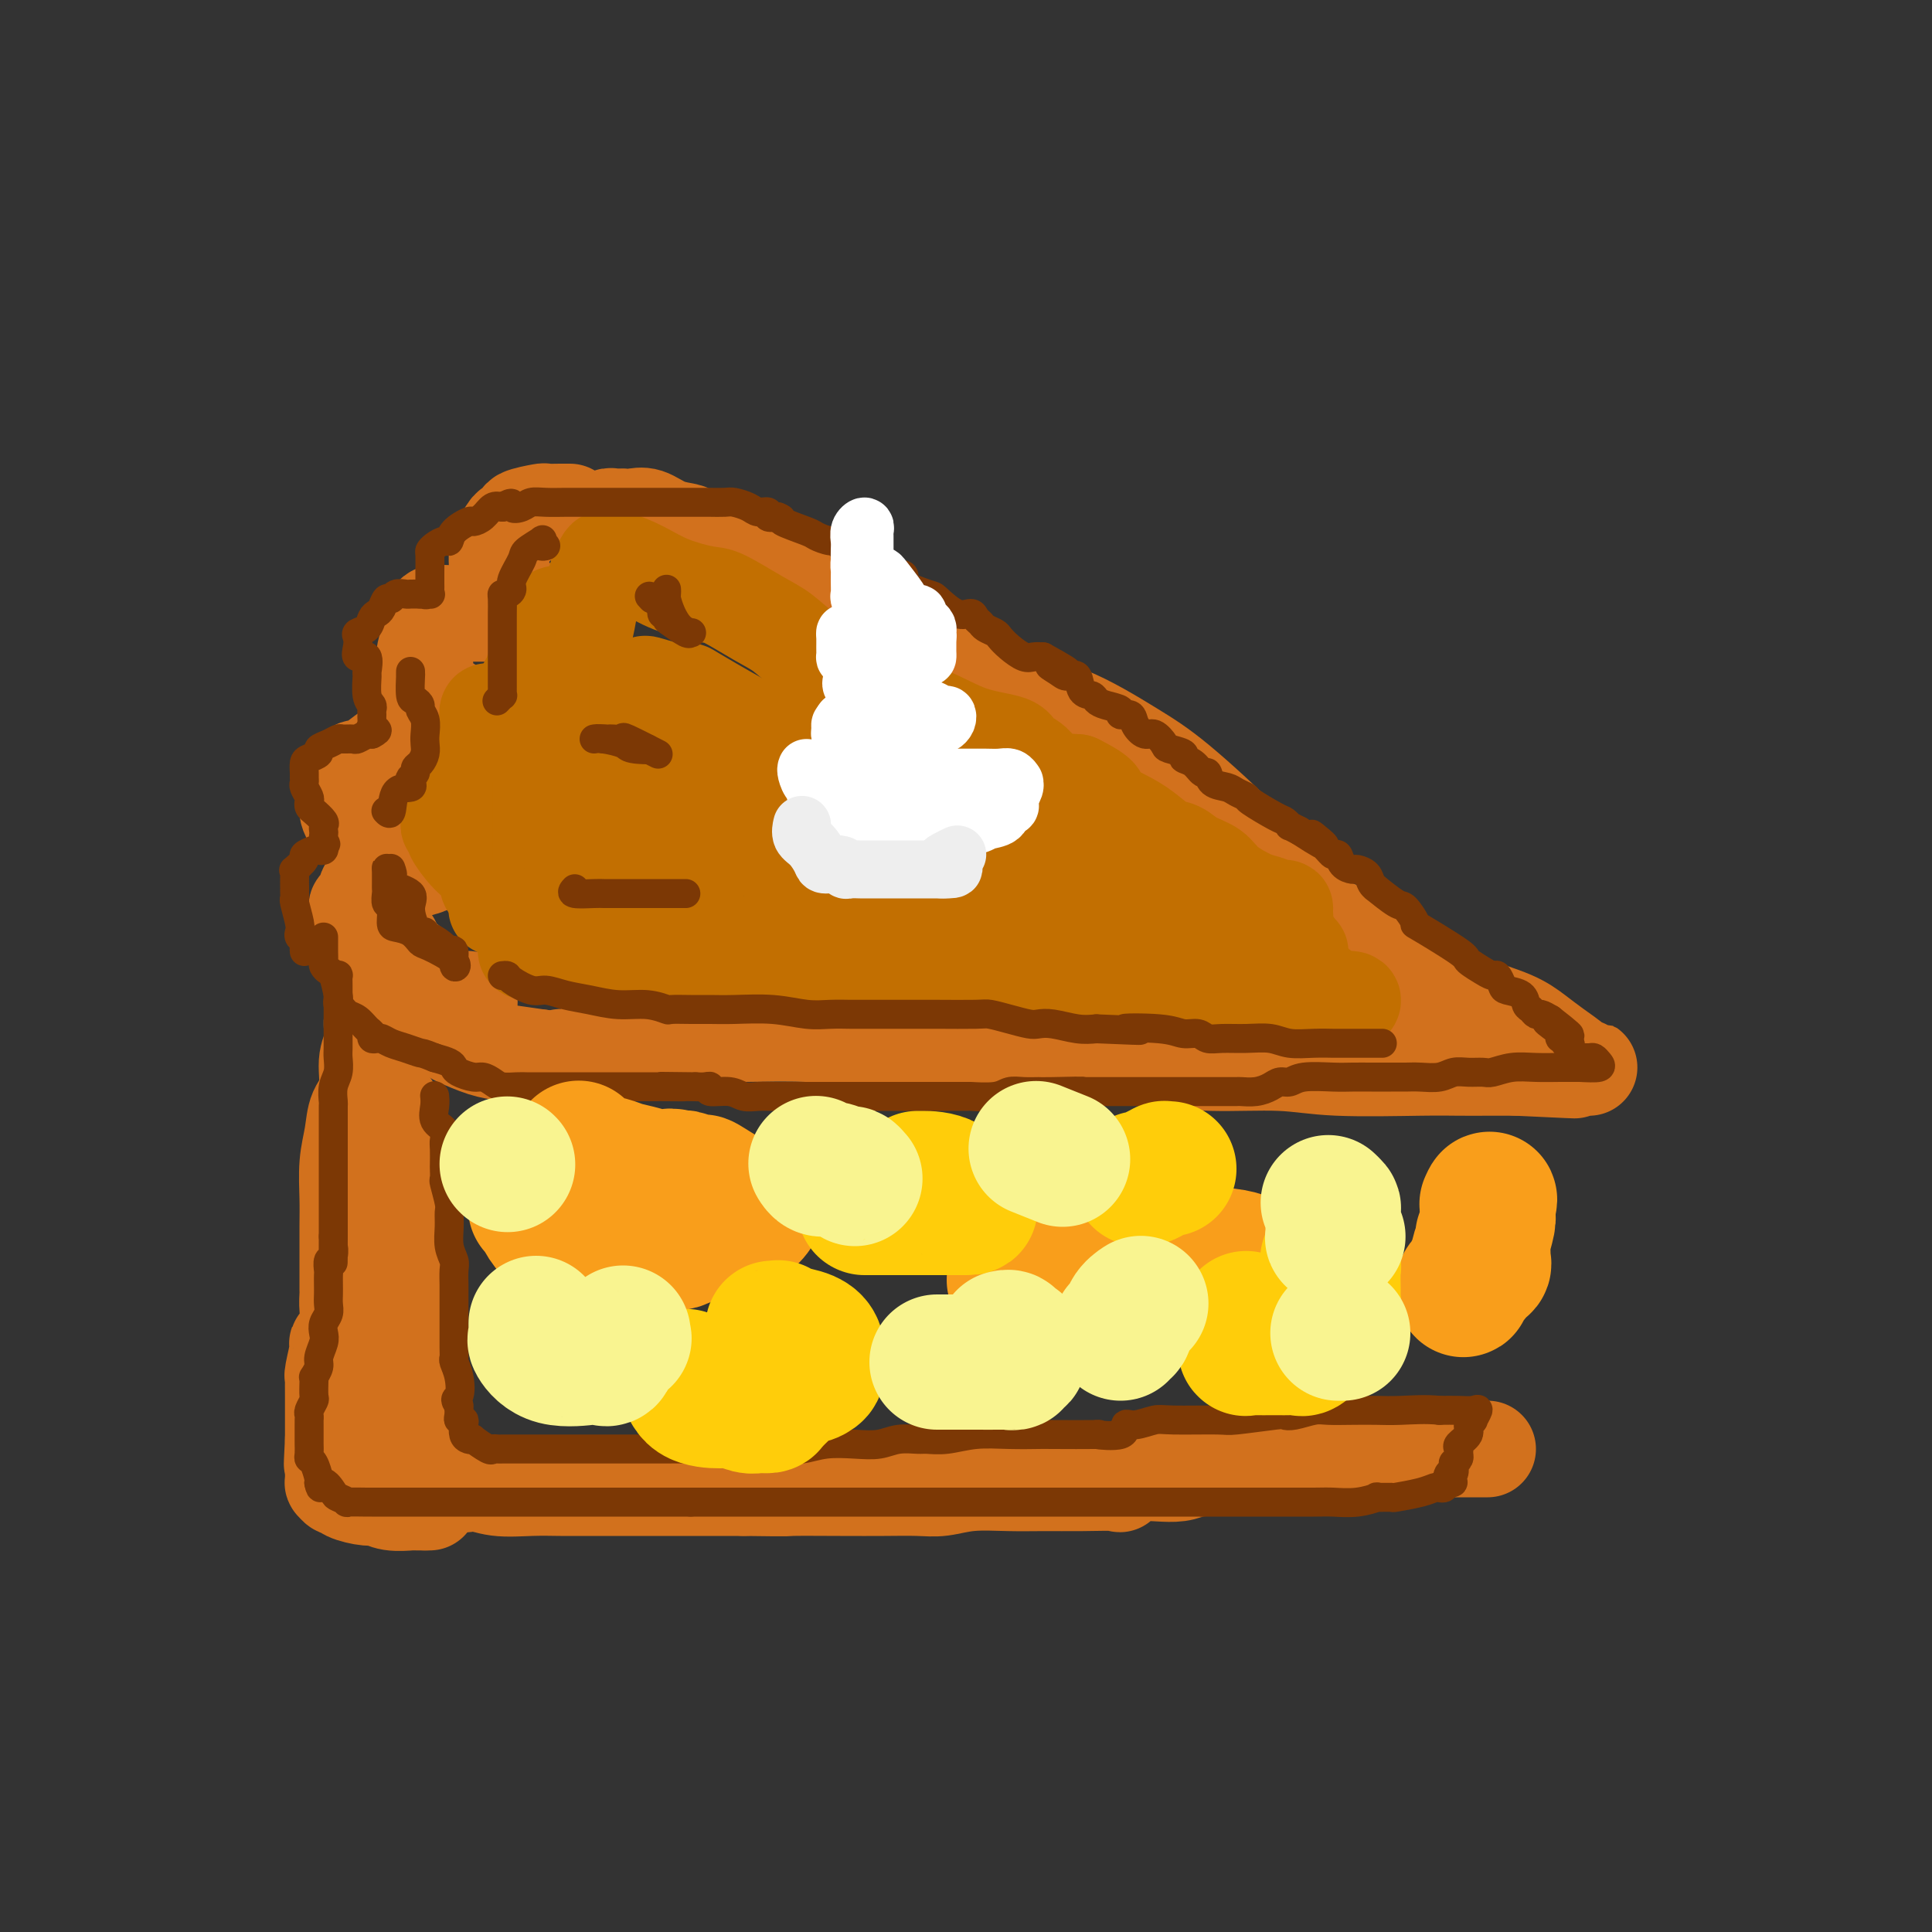 <svg viewBox='0 0 400 400' version='1.1' xmlns='http://www.w3.org/2000/svg' xmlns:xlink='http://www.w3.org/1999/xlink'><rect x="0" y="0" width="400" height="400" fill="#333333" stroke="none"/><g fill='none' stroke='rgb(210,113,29)' stroke-width='20' stroke-linecap='round' stroke-linejoin='round'><path d='M118,106c-0.502,-0.006 -1.005,-0.013 -2,0c-0.995,0.013 -2.484,0.045 -3,0c-0.516,-0.045 -0.060,-0.167 -1,0c-0.940,0.167 -3.275,0.624 -4,1c-0.725,0.376 0.161,0.670 0,1c-0.161,0.330 -1.367,0.697 -2,1c-0.633,0.303 -0.691,0.541 -1,1c-0.309,0.459 -0.867,1.138 -1,2c-0.133,0.862 0.161,1.908 0,2c-0.161,0.092 -0.775,-0.771 -1,0c-0.225,0.771 -0.061,3.177 0,4c0.061,0.823 0.020,0.062 0,0c-0.020,-0.062 -0.020,0.575 0,1c0.020,0.425 0.061,0.640 0,1c-0.061,0.360 -0.224,0.867 0,1c0.224,0.133 0.833,-0.106 1,0c0.167,0.106 -0.109,0.557 0,1c0.109,0.443 0.604,0.878 1,1c0.396,0.122 0.694,-0.071 1,0c0.306,0.071 0.621,0.404 1,1c0.379,0.596 0.823,1.456 1,2c0.177,0.544 0.089,0.772 0,1'/><path d='M108,127c0.792,0.928 0.271,0.249 0,0c-0.271,-0.249 -0.291,-0.067 -1,0c-0.709,0.067 -2.108,0.020 -4,0c-1.892,-0.020 -4.276,-0.013 -6,0c-1.724,0.013 -2.787,0.033 -4,0c-1.213,-0.033 -2.578,-0.119 -3,0c-0.422,0.119 0.097,0.444 0,1c-0.097,0.556 -0.811,1.342 -1,2c-0.189,0.658 0.146,1.187 0,2c-0.146,0.813 -0.771,1.908 -1,3c-0.229,1.092 -0.060,2.180 0,3c0.060,0.820 0.011,1.371 0,2c-0.011,0.629 0.015,1.334 0,2c-0.015,0.666 -0.072,1.292 1,2c1.072,0.708 3.273,1.499 4,2c0.727,0.501 -0.022,0.712 0,1c0.022,0.288 0.814,0.655 1,1c0.186,0.345 -0.232,0.670 0,1c0.232,0.330 1.116,0.665 2,1'/><path d='M96,150c1.313,1.482 0.595,1.186 0,1c-0.595,-0.186 -1.066,-0.260 -1,0c0.066,0.260 0.670,0.856 -1,1c-1.670,0.144 -5.614,-0.165 -9,1c-3.386,1.165 -6.213,3.805 -8,5c-1.787,1.195 -2.533,0.945 -3,1c-0.467,0.055 -0.655,0.413 -1,1c-0.345,0.587 -0.847,1.401 -1,2c-0.153,0.599 0.045,0.984 0,2c-0.045,1.016 -0.332,2.664 0,4c0.332,1.336 1.282,2.361 2,3c0.718,0.639 1.203,0.892 4,2c2.797,1.108 7.904,3.070 10,4c2.096,0.930 1.180,0.827 1,1c-0.180,0.173 0.377,0.621 0,1c-0.377,0.379 -1.689,0.690 -3,1'/><path d='M86,180c-1.272,0.586 -3.452,0.551 -5,1c-1.548,0.449 -2.465,1.380 -3,2c-0.535,0.620 -0.687,0.927 -1,1c-0.313,0.073 -0.787,-0.089 -1,0c-0.213,0.089 -0.166,0.431 0,1c0.166,0.569 0.452,1.367 0,2c-0.452,0.633 -1.641,1.100 -2,1c-0.359,-0.100 0.111,-0.769 0,0c-0.111,0.769 -0.803,2.976 -1,4c-0.197,1.024 0.100,0.866 0,1c-0.100,0.134 -0.599,0.560 0,1c0.599,0.440 2.296,0.894 4,1c1.704,0.106 3.416,-0.137 4,0c0.584,0.137 0.042,0.652 0,1c-0.042,0.348 0.417,0.528 1,1c0.583,0.472 1.292,1.236 2,2'/><path d='M84,199c1.928,1.263 1.249,0.919 1,1c-0.249,0.081 -0.067,0.585 0,1c0.067,0.415 0.019,0.741 0,1c-0.019,0.259 -0.009,0.451 0,1c0.009,0.549 0.015,1.453 0,2c-0.015,0.547 -0.053,0.736 0,1c0.053,0.264 0.197,0.603 1,1c0.803,0.397 2.265,0.852 4,1c1.735,0.148 3.744,-0.011 5,0c1.256,0.011 1.758,0.193 2,0c0.242,-0.193 0.222,-0.760 0,-1c-0.222,-0.240 -0.648,-0.152 -1,0c-0.352,0.152 -0.630,0.368 -1,1c-0.370,0.632 -0.831,1.679 -1,2c-0.169,0.321 -0.046,-0.084 0,0c0.046,0.084 0.013,0.656 0,1c-0.013,0.344 -0.008,0.459 0,1c0.008,0.541 0.019,1.507 0,2c-0.019,0.493 -0.067,0.514 1,1c1.067,0.486 3.249,1.439 5,2c1.751,0.561 3.072,0.732 5,1c1.928,0.268 4.464,0.634 7,1'/><path d='M112,219c3.652,0.780 3.782,0.229 4,0c0.218,-0.229 0.525,-0.137 1,0c0.475,0.137 1.119,0.320 2,0c0.881,-0.320 2.000,-1.144 3,-2c1.000,-0.856 1.882,-1.746 3,-2c1.118,-0.254 2.473,0.128 4,0c1.527,-0.128 3.228,-0.766 5,-1c1.772,-0.234 3.617,-0.063 5,0c1.383,0.063 2.305,0.020 3,0c0.695,-0.020 1.164,-0.017 3,0c1.836,0.017 5.038,0.047 9,0c3.962,-0.047 8.685,-0.170 13,0c4.315,0.170 8.221,0.634 12,1c3.779,0.366 7.432,0.633 11,1c3.568,0.367 7.053,0.833 10,1c2.947,0.167 5.358,0.033 8,0c2.642,-0.033 5.514,0.034 8,0c2.486,-0.034 4.584,-0.168 7,0c2.416,0.168 5.149,0.637 8,1c2.851,0.363 5.819,0.619 9,1c3.181,0.381 6.575,0.887 11,1c4.425,0.113 9.880,-0.166 14,0c4.120,0.166 6.903,0.776 12,1c5.097,0.224 12.507,0.060 17,0c4.493,-0.060 6.070,-0.016 8,0c1.930,0.016 4.212,0.004 6,0c1.788,-0.004 3.082,-0.001 4,0c0.918,0.001 1.459,0.001 2,0'/><path d='M314,221c22.914,1.083 6.699,0.290 2,0c-4.699,-0.290 2.117,-0.077 5,0c2.883,0.077 1.833,0.019 2,0c0.167,-0.019 1.549,-0.000 3,0c1.451,0.000 2.969,-0.019 3,0c0.031,0.019 -1.426,0.077 -2,0c-0.574,-0.077 -0.267,-0.288 -1,-1c-0.733,-0.712 -2.508,-1.924 -4,-3c-1.492,-1.076 -2.701,-2.017 -4,-3c-1.299,-0.983 -2.687,-2.010 -5,-3c-2.313,-0.990 -5.552,-1.944 -8,-3c-2.448,-1.056 -4.105,-2.216 -6,-3c-1.895,-0.784 -4.026,-1.193 -7,-3c-2.974,-1.807 -6.790,-5.012 -10,-7c-3.210,-1.988 -5.814,-2.759 -8,-4c-2.186,-1.241 -3.955,-2.953 -5,-4c-1.045,-1.047 -1.368,-1.428 -3,-3c-1.632,-1.572 -4.574,-4.336 -6,-6c-1.426,-1.664 -1.336,-2.227 -4,-5c-2.664,-2.773 -8.082,-7.755 -12,-11c-3.918,-3.245 -6.335,-4.754 -10,-7c-3.665,-2.246 -8.579,-5.229 -13,-7c-4.421,-1.771 -8.350,-2.331 -12,-4c-3.650,-1.669 -7.019,-4.447 -10,-6c-2.981,-1.553 -5.572,-1.880 -8,-3c-2.428,-1.120 -4.694,-3.034 -6,-4c-1.306,-0.966 -1.653,-0.983 -2,-1'/><path d='M183,130c-8.909,-4.302 -5.680,-2.556 -5,-2c0.680,0.556 -1.188,-0.078 -3,-1c-1.812,-0.922 -3.567,-2.133 -5,-3c-1.433,-0.867 -2.542,-1.389 -4,-2c-1.458,-0.611 -3.264,-1.311 -5,-2c-1.736,-0.689 -3.401,-1.366 -5,-2c-1.599,-0.634 -3.132,-1.226 -4,-2c-0.868,-0.774 -1.069,-1.731 -2,-2c-0.931,-0.269 -2.590,0.149 -3,0c-0.410,-0.149 0.428,-0.865 0,-1c-0.428,-0.135 -2.124,0.310 -3,0c-0.876,-0.310 -0.934,-1.375 -1,-2c-0.066,-0.625 -0.141,-0.808 -1,-1c-0.859,-0.192 -2.503,-0.391 -4,-1c-1.497,-0.609 -2.849,-1.627 -4,-2c-1.151,-0.373 -2.101,-0.100 -3,0c-0.899,0.100 -1.746,0.026 -2,0c-0.254,-0.026 0.086,-0.003 0,0c-0.086,0.003 -0.598,-0.013 -1,0c-0.402,0.013 -0.695,0.055 -1,0c-0.305,-0.055 -0.620,-0.207 -1,0c-0.380,0.207 -0.823,0.773 -1,1c-0.177,0.227 -0.089,0.113 0,0'/><path d='M81,196c-0.082,1.659 -0.164,3.319 0,4c0.164,0.681 0.576,0.385 0,2c-0.576,1.615 -2.138,5.142 -3,7c-0.862,1.858 -1.022,2.046 -1,3c0.022,0.954 0.228,2.673 0,4c-0.228,1.327 -0.888,2.264 -1,4c-0.112,1.736 0.324,4.273 0,6c-0.324,1.727 -1.407,2.643 -2,4c-0.593,1.357 -0.695,3.155 -1,5c-0.305,1.845 -0.814,3.739 -1,6c-0.186,2.261 -0.050,4.890 0,7c0.050,2.110 0.014,3.702 0,6c-0.014,2.298 -0.004,5.303 0,7c0.004,1.697 0.003,2.085 0,3c-0.003,0.915 -0.009,2.358 0,3c0.009,0.642 0.032,0.483 0,1c-0.032,0.517 -0.117,1.711 0,3c0.117,1.289 0.438,2.672 0,4c-0.438,1.328 -1.634,2.601 -2,3c-0.366,0.399 0.098,-0.076 0,1c-0.098,1.076 -0.758,3.703 -1,5c-0.242,1.297 -0.065,1.265 0,1c0.065,-0.265 0.017,-0.765 0,0c-0.017,0.765 -0.005,2.793 0,4c0.005,1.207 0.001,1.594 0,3c-0.001,1.406 -0.000,3.830 0,5c0.000,1.170 0.000,1.085 0,1'/><path d='M69,298c-0.464,9.158 -0.124,3.553 0,2c0.124,-1.553 0.034,0.947 0,2c-0.034,1.053 -0.010,0.659 0,1c0.010,0.341 0.005,1.416 0,2c-0.005,0.584 -0.012,0.678 0,1c0.012,0.322 0.042,0.874 0,1c-0.042,0.126 -0.155,-0.172 0,0c0.155,0.172 0.579,0.816 1,1c0.421,0.184 0.838,-0.090 1,0c0.162,0.090 0.068,0.546 1,1c0.932,0.454 2.889,0.906 4,1c1.111,0.094 1.376,-0.171 2,0c0.624,0.171 1.608,0.778 3,1c1.392,0.222 3.194,0.060 4,0c0.806,-0.060 0.618,-0.016 1,0c0.382,0.016 1.334,0.004 2,0c0.666,-0.004 1.048,-0.001 1,0c-0.048,0.001 -0.524,0.001 -1,0'/><path d='M88,311c2.126,-0.208 -1.559,-2.227 -3,-3c-1.441,-0.773 -0.639,-0.300 -1,-1c-0.361,-0.700 -1.887,-2.575 -3,-4c-1.113,-1.425 -1.814,-2.401 -2,-3c-0.186,-0.599 0.143,-0.821 0,-1c-0.143,-0.179 -0.756,-0.316 -1,-1c-0.244,-0.684 -0.118,-1.915 0,-3c0.118,-1.085 0.228,-2.024 0,-3c-0.228,-0.976 -0.793,-1.990 -1,-3c-0.207,-1.010 -0.055,-2.018 0,-4c0.055,-1.982 0.015,-4.939 0,-7c-0.015,-2.061 -0.004,-3.225 0,-5c0.004,-1.775 0.003,-4.162 0,-7c-0.003,-2.838 -0.007,-6.127 0,-9c0.007,-2.873 0.025,-5.331 0,-7c-0.025,-1.669 -0.094,-2.551 0,-4c0.094,-1.449 0.351,-3.467 1,-5c0.649,-1.533 1.691,-2.583 2,-4c0.309,-1.417 -0.113,-3.201 0,-4c0.113,-0.799 0.762,-0.615 1,-1c0.238,-0.385 0.067,-1.341 0,-2c-0.067,-0.659 -0.028,-1.022 0,-1c0.028,0.022 0.046,0.429 0,1c-0.046,0.571 -0.156,1.306 0,3c0.156,1.694 0.578,4.347 1,7'/><path d='M82,240c0.154,1.918 0.040,1.714 0,3c-0.040,1.286 -0.004,4.063 0,6c0.004,1.937 -0.023,3.034 0,5c0.023,1.966 0.097,4.799 0,7c-0.097,2.201 -0.366,3.768 0,6c0.366,2.232 1.366,5.129 2,8c0.634,2.871 0.902,5.716 1,7c0.098,1.284 0.026,1.007 0,1c-0.026,-0.007 -0.007,0.257 0,1c0.007,0.743 -0.000,1.964 0,3c0.000,1.036 0.007,1.888 0,3c-0.007,1.112 -0.028,2.483 0,3c0.028,0.517 0.103,0.181 0,1c-0.103,0.819 -0.386,2.793 0,4c0.386,1.207 1.440,1.645 2,2c0.560,0.355 0.627,0.626 1,1c0.373,0.374 1.052,0.850 1,1c-0.052,0.150 -0.834,-0.026 0,1c0.834,1.026 3.283,3.256 5,4c1.717,0.744 2.703,0.003 4,0c1.297,-0.003 2.904,0.731 5,1c2.096,0.269 4.680,0.072 7,0c2.320,-0.072 4.378,-0.019 6,0c1.622,0.019 2.810,0.005 5,0c2.190,-0.005 5.381,-0.001 7,0c1.619,0.001 1.666,0.000 3,0c1.334,-0.000 3.956,-0.000 6,0c2.044,0.000 3.512,0.000 5,0c1.488,-0.000 2.997,-0.000 5,0c2.003,0.000 4.502,0.000 7,0'/><path d='M154,308c11.060,0.155 8.712,0.043 10,0c1.288,-0.043 6.214,-0.015 10,0c3.786,0.015 6.433,0.018 9,0c2.567,-0.018 5.054,-0.057 7,0c1.946,0.057 3.350,0.212 5,0c1.650,-0.212 3.546,-0.789 6,-1c2.454,-0.211 5.464,-0.054 8,0c2.536,0.054 4.597,0.006 7,0c2.403,-0.006 5.149,0.029 8,0c2.851,-0.029 5.805,-0.121 7,0c1.195,0.121 0.629,0.454 1,0c0.371,-0.454 1.680,-1.695 4,-2c2.320,-0.305 5.651,0.324 8,0c2.349,-0.324 3.715,-1.603 6,-2c2.285,-0.397 5.490,0.086 8,0c2.510,-0.086 4.327,-0.741 6,-1c1.673,-0.259 3.202,-0.121 5,0c1.798,0.121 3.866,0.225 6,0c2.134,-0.225 4.335,-0.778 6,-1c1.665,-0.222 2.795,-0.112 4,0c1.205,0.112 2.487,0.226 4,0c1.513,-0.226 3.259,-0.793 4,-1c0.741,-0.207 0.476,-0.056 1,0c0.524,0.056 1.835,0.015 3,0c1.165,-0.015 2.183,-0.004 3,0c0.817,0.004 1.435,0.001 2,0c0.565,-0.001 1.079,-0.000 2,0c0.921,0.000 2.248,0.000 3,0c0.752,-0.000 0.929,-0.000 1,0c0.071,0.000 0.035,0.000 0,0'/></g>
<g fill='none' stroke='rgb(194,111,1)' stroke-width='20' stroke-linecap='round' stroke-linejoin='round'><path d='M117,127c-0.223,-0.019 -0.446,-0.038 -1,0c-0.554,0.038 -1.439,0.135 -2,1c-0.561,0.865 -0.797,2.500 -1,4c-0.203,1.500 -0.372,2.865 -1,5c-0.628,2.135 -1.716,5.039 -2,7c-0.284,1.961 0.235,2.979 0,4c-0.235,1.021 -1.226,2.044 -2,3c-0.774,0.956 -1.332,1.845 -2,3c-0.668,1.155 -1.447,2.576 -2,4c-0.553,1.424 -0.880,2.851 -1,4c-0.120,1.149 -0.032,2.019 0,3c0.032,0.981 0.009,2.073 0,3c-0.009,0.927 -0.002,1.688 0,3c0.002,1.312 0.001,3.176 0,4c-0.001,0.824 -0.000,0.609 0,1c0.000,0.391 0.000,1.387 0,2c-0.000,0.613 -0.000,0.842 0,1c0.000,0.158 0.000,0.244 0,1c-0.000,0.756 -0.000,2.183 0,3c0.000,0.817 0.000,1.023 0,1c-0.000,-0.023 -0.000,-0.275 0,0c0.000,0.275 0.000,1.079 0,1c-0.000,-0.079 -0.000,-1.039 0,-2'/><path d='M103,183c-0.269,3.136 -0.441,-1.524 0,-5c0.441,-3.476 1.494,-5.769 3,-9c1.506,-3.231 3.464,-7.399 5,-11c1.536,-3.601 2.648,-6.635 4,-10c1.352,-3.365 2.943,-7.060 4,-10c1.057,-2.940 1.578,-5.123 2,-7c0.422,-1.877 0.744,-3.447 1,-5c0.256,-1.553 0.447,-3.091 1,-5c0.553,-1.909 1.467,-4.191 2,-5c0.533,-0.809 0.685,-0.147 1,0c0.315,0.147 0.794,-0.223 2,0c1.206,0.223 3.140,1.039 5,2c1.860,0.961 3.645,2.066 6,3c2.355,0.934 5.281,1.698 7,2c1.719,0.302 2.232,0.144 4,1c1.768,0.856 4.790,2.726 7,4c2.210,1.274 3.606,1.953 5,3c1.394,1.047 2.784,2.462 5,4c2.216,1.538 5.256,3.199 8,5c2.744,1.801 5.192,3.743 8,5c2.808,1.257 5.977,1.830 9,3c3.023,1.170 5.899,2.937 9,4c3.101,1.063 6.428,1.423 8,2c1.572,0.577 1.391,1.371 2,2c0.609,0.629 2.010,1.092 3,2c0.990,0.908 1.569,2.259 3,3c1.431,0.741 3.716,0.870 6,1'/><path d='M223,162c6.857,3.390 4.001,3.366 4,4c-0.001,0.634 2.855,1.927 5,3c2.145,1.073 3.579,1.925 5,3c1.421,1.075 2.829,2.374 4,3c1.171,0.626 2.106,0.581 3,1c0.894,0.419 1.747,1.302 3,2c1.253,0.698 2.906,1.210 4,2c1.094,0.790 1.628,1.857 3,3c1.372,1.143 3.583,2.361 5,3c1.417,0.639 2.041,0.701 3,1c0.959,0.299 2.254,0.837 3,1c0.746,0.163 0.942,-0.048 1,0c0.058,0.048 -0.024,0.356 0,1c0.024,0.644 0.154,1.622 0,2c-0.154,0.378 -0.590,0.154 -2,0c-1.410,-0.154 -3.792,-0.237 -6,0c-2.208,0.237 -4.241,0.796 -6,1c-1.759,0.204 -3.245,0.055 -5,0c-1.755,-0.055 -3.779,-0.014 -7,0c-3.221,0.014 -7.638,0.003 -12,0c-4.362,-0.003 -8.668,0.002 -12,0c-3.332,-0.002 -5.691,-0.012 -9,0c-3.309,0.012 -7.567,0.044 -11,0c-3.433,-0.044 -6.040,-0.166 -8,0c-1.960,0.166 -3.274,0.619 -5,1c-1.726,0.381 -3.863,0.691 -6,1'/><path d='M177,194c-14.680,0.359 -6.881,-0.244 -6,0c0.881,0.244 -5.157,1.333 -8,2c-2.843,0.667 -2.493,0.911 -4,1c-1.507,0.089 -4.872,0.024 -7,0c-2.128,-0.024 -3.018,-0.006 -5,0c-1.982,0.006 -5.057,0.002 -8,0c-2.943,-0.002 -5.755,-0.000 -8,0c-2.245,0.000 -3.925,-0.000 -6,0c-2.075,0.000 -4.546,0.001 -7,0c-2.454,-0.001 -4.892,-0.003 -6,0c-1.108,0.003 -0.884,0.012 -1,0c-0.116,-0.012 -0.570,-0.045 -1,0c-0.430,0.045 -0.836,0.169 -1,0c-0.164,-0.169 -0.086,-0.631 0,-1c0.086,-0.369 0.182,-0.647 0,-1c-0.182,-0.353 -0.640,-0.783 -1,-2c-0.360,-1.217 -0.622,-3.223 -1,-5c-0.378,-1.777 -0.872,-3.325 -1,-4c-0.128,-0.675 0.110,-0.478 0,-1c-0.110,-0.522 -0.570,-1.765 -1,-3c-0.430,-1.235 -0.832,-2.464 -1,-3c-0.168,-0.536 -0.101,-0.378 0,-2c0.101,-1.622 0.237,-5.022 0,-7c-0.237,-1.978 -0.848,-2.533 -1,-4c-0.152,-1.467 0.155,-3.847 0,-6c-0.155,-2.153 -0.773,-4.080 -1,-5c-0.227,-0.920 -0.065,-0.834 0,-1c0.065,-0.166 0.032,-0.583 0,-1'/><path d='M102,151c-1.328,-7.166 -1.148,-2.081 -1,0c0.148,2.081 0.263,1.160 0,1c-0.263,-0.160 -0.906,0.442 -1,1c-0.094,0.558 0.359,1.071 0,2c-0.359,0.929 -1.531,2.275 -2,3c-0.469,0.725 -0.234,0.831 0,1c0.234,0.169 0.466,0.402 0,1c-0.466,0.598 -1.631,1.561 -2,2c-0.369,0.439 0.059,0.355 0,1c-0.059,0.645 -0.605,2.018 -1,3c-0.395,0.982 -0.637,1.573 -1,2c-0.363,0.427 -0.846,0.689 -1,1c-0.154,0.311 0.020,0.671 0,1c-0.020,0.329 -0.233,0.629 0,1c0.233,0.371 0.913,0.814 1,1c0.087,0.186 -0.419,0.116 0,1c0.419,0.884 1.762,2.723 3,4c1.238,1.277 2.370,1.991 3,3c0.630,1.009 0.756,2.312 1,3c0.244,0.688 0.604,0.762 1,1c0.396,0.238 0.827,0.639 1,1c0.173,0.361 0.086,0.680 0,1'/><path d='M103,186c1.545,3.073 0.406,2.257 0,2c-0.406,-0.257 -0.081,0.047 0,0c0.081,-0.047 -0.082,-0.444 0,-1c0.082,-0.556 0.411,-1.272 0,-3c-0.411,-1.728 -1.560,-4.468 -2,-6c-0.440,-1.532 -0.171,-1.856 0,-3c0.171,-1.144 0.242,-3.108 0,-4c-0.242,-0.892 -0.799,-0.712 -1,-1c-0.201,-0.288 -0.045,-1.044 0,-2c0.045,-0.956 -0.020,-2.112 0,-3c0.020,-0.888 0.127,-1.507 0,-2c-0.127,-0.493 -0.486,-0.859 0,-2c0.486,-1.141 1.818,-3.058 3,-5c1.182,-1.942 2.215,-3.908 3,-6c0.785,-2.092 1.320,-4.311 2,-6c0.680,-1.689 1.503,-2.849 2,-4c0.497,-1.151 0.669,-2.295 1,-3c0.331,-0.705 0.821,-0.973 1,-2c0.179,-1.027 0.048,-2.813 0,-3c-0.048,-0.187 -0.013,1.226 0,2c0.013,0.774 0.003,0.908 0,2c-0.003,1.092 -0.001,3.140 0,6c0.001,2.860 0.000,6.531 0,10c-0.000,3.469 -0.000,6.734 0,10'/><path d='M112,162c0.000,6.277 0.001,6.970 0,9c-0.001,2.030 -0.004,5.396 0,7c0.004,1.604 0.015,1.444 0,2c-0.015,0.556 -0.057,1.826 0,3c0.057,1.174 0.212,2.251 0,3c-0.212,0.749 -0.793,1.170 -1,2c-0.207,0.830 -0.041,2.068 0,3c0.041,0.932 -0.044,1.556 0,2c0.044,0.444 0.217,0.707 0,1c-0.217,0.293 -0.822,0.614 0,1c0.822,0.386 3.073,0.835 5,1c1.927,0.165 3.531,0.044 6,0c2.469,-0.044 5.804,-0.012 9,0c3.196,0.012 6.252,0.003 11,0c4.748,-0.003 11.189,0.000 16,0c4.811,-0.000 7.993,-0.004 11,0c3.007,0.004 5.840,0.015 10,0c4.160,-0.015 9.648,-0.055 15,0c5.352,0.055 10.569,0.204 15,1c4.431,0.796 8.078,2.238 14,3c5.922,0.762 14.120,0.845 19,1c4.880,0.155 6.442,0.382 7,0c0.558,-0.382 0.112,-1.372 0,-2c-0.112,-0.628 0.111,-0.894 -1,-2c-1.111,-1.106 -3.555,-3.053 -6,-5'/><path d='M242,192c-1.406,-2.123 -1.419,-2.931 -3,-4c-1.581,-1.069 -4.728,-2.399 -8,-4c-3.272,-1.601 -6.670,-3.473 -10,-5c-3.330,-1.527 -6.592,-2.710 -12,-4c-5.408,-1.290 -12.961,-2.687 -19,-4c-6.039,-1.313 -10.562,-2.542 -16,-4c-5.438,-1.458 -11.790,-3.146 -17,-4c-5.210,-0.854 -9.279,-0.873 -14,-1c-4.721,-0.127 -10.096,-0.363 -14,-1c-3.904,-0.637 -6.338,-1.675 -8,-2c-1.662,-0.325 -2.550,0.062 -3,0c-0.450,-0.062 -0.460,-0.575 -1,0c-0.540,0.575 -1.609,2.236 -2,3c-0.391,0.764 -0.104,0.629 0,1c0.104,0.371 0.023,1.248 0,2c-0.023,0.752 0.010,1.377 0,2c-0.010,0.623 -0.063,1.242 1,2c1.063,0.758 3.243,1.653 5,2c1.757,0.347 3.091,0.145 5,0c1.909,-0.145 4.393,-0.234 8,0c3.607,0.234 8.336,0.792 13,1c4.664,0.208 9.263,0.066 13,0c3.737,-0.066 6.612,-0.056 9,0c2.388,0.056 4.290,0.159 5,0c0.710,-0.159 0.230,-0.581 0,-1c-0.230,-0.419 -0.208,-0.836 0,-2c0.208,-1.164 0.602,-3.075 0,-5c-0.602,-1.925 -2.201,-3.864 -3,-5c-0.799,-1.136 -0.800,-1.467 -1,-2c-0.200,-0.533 -0.600,-1.266 -1,-2'/><path d='M169,155c-1.347,-2.569 -2.213,-0.493 -3,0c-0.787,0.493 -1.493,-0.598 -2,-1c-0.507,-0.402 -0.815,-0.114 -2,0c-1.185,0.114 -3.249,0.055 -5,0c-1.751,-0.055 -3.191,-0.106 -5,0c-1.809,0.106 -3.987,0.367 -7,1c-3.013,0.633 -6.862,1.636 -10,3c-3.138,1.364 -5.566,3.087 -7,4c-1.434,0.913 -1.876,1.016 -2,2c-0.124,0.984 0.068,2.851 0,4c-0.068,1.149 -0.396,1.582 0,2c0.396,0.418 1.518,0.821 3,1c1.482,0.179 3.326,0.135 4,0c0.674,-0.135 0.180,-0.362 0,-2c-0.180,-1.638 -0.045,-4.687 0,-7c0.045,-2.313 -0.001,-3.891 0,-6c0.001,-2.109 0.048,-4.750 0,-7c-0.048,-2.250 -0.189,-4.109 0,-5c0.189,-0.891 0.710,-0.812 1,-1c0.290,-0.188 0.350,-0.641 0,-1c-0.350,-0.359 -1.108,-0.624 1,0c2.108,0.624 7.084,2.137 8,2c0.916,-0.137 -2.228,-1.923 1,0c3.228,1.923 12.829,7.554 22,12c9.171,4.446 17.912,7.707 25,11c7.088,3.293 12.524,6.617 18,9c5.476,2.383 10.993,3.824 15,5c4.007,1.176 6.503,2.088 9,3'/><path d='M233,184c15.273,6.664 4.455,2.325 1,1c-3.455,-1.325 0.453,0.363 2,1c1.547,0.637 0.732,0.224 1,1c0.268,0.776 1.620,2.743 6,4c4.380,1.257 11.788,1.804 15,2c3.212,0.196 2.229,0.040 2,0c-0.229,-0.040 0.296,0.035 1,0c0.704,-0.035 1.587,-0.181 2,0c0.413,0.181 0.357,0.690 1,1c0.643,0.310 1.987,0.423 3,1c1.013,0.577 1.695,1.619 2,2c0.305,0.381 0.232,0.101 0,0c-0.232,-0.101 -0.622,-0.023 -1,0c-0.378,0.023 -0.745,-0.007 -2,0c-1.255,0.007 -3.399,0.052 -7,0c-3.601,-0.052 -8.659,-0.202 -15,-1c-6.341,-0.798 -13.965,-2.246 -21,-4c-7.035,-1.754 -13.481,-3.815 -20,-5c-6.519,-1.185 -13.111,-1.494 -18,-2c-4.889,-0.506 -8.073,-1.208 -10,-2c-1.927,-0.792 -2.596,-1.675 -3,-2c-0.404,-0.325 -0.544,-0.093 -1,0c-0.456,0.093 -1.228,0.046 -2,0'/><path d='M169,181c-12.039,-2.321 -4.637,-0.622 -3,0c1.637,0.622 -2.491,0.167 -7,0c-4.509,-0.167 -9.400,-0.047 -14,0c-4.600,0.047 -8.910,0.019 -12,0c-3.090,-0.019 -4.959,-0.030 -6,0c-1.041,0.030 -1.253,0.101 -2,0c-0.747,-0.101 -2.028,-0.375 -3,0c-0.972,0.375 -1.633,1.398 -2,2c-0.367,0.602 -0.438,0.781 -1,1c-0.562,0.219 -1.615,0.476 -2,1c-0.385,0.524 -0.102,1.313 0,2c0.102,0.687 0.025,1.272 0,2c-0.025,0.728 0.004,1.599 0,2c-0.004,0.401 -0.041,0.332 0,1c0.041,0.668 0.158,2.074 1,3c0.842,0.926 2.408,1.372 4,2c1.592,0.628 3.209,1.436 5,2c1.791,0.564 3.757,0.883 7,1c3.243,0.117 7.763,0.032 12,0c4.237,-0.032 8.190,-0.010 12,0c3.810,0.010 7.477,0.008 11,0c3.523,-0.008 6.903,-0.023 10,0c3.097,0.023 5.911,0.083 9,0c3.089,-0.083 6.454,-0.309 10,0c3.546,0.309 7.273,1.155 11,2'/><path d='M209,202c13.486,0.564 9.702,0.974 10,1c0.298,0.026 4.677,-0.333 8,0c3.323,0.333 5.590,1.357 8,2c2.410,0.643 4.964,0.905 8,1c3.036,0.095 6.555,0.025 9,0c2.445,-0.025 3.815,-0.003 5,0c1.185,0.003 2.186,-0.013 3,0c0.814,0.013 1.441,0.056 2,0c0.559,-0.056 1.050,-0.211 3,0c1.950,0.211 5.358,0.787 7,1c1.642,0.213 1.517,0.062 2,0c0.483,-0.062 1.572,-0.036 2,0c0.428,0.036 0.193,0.081 1,0c0.807,-0.081 2.655,-0.287 3,0c0.345,0.287 -0.813,1.067 -3,0c-2.187,-1.067 -5.404,-3.982 -7,-5c-1.596,-1.018 -1.572,-0.139 -4,-1c-2.428,-0.861 -7.307,-3.463 -12,-5c-4.693,-1.537 -9.198,-2.011 -14,-3c-4.802,-0.989 -9.901,-2.495 -15,-4'/><path d='M225,189c-10.438,-2.906 -9.034,-1.170 -10,-1c-0.966,0.170 -4.301,-1.227 -6,-2c-1.699,-0.773 -1.761,-0.922 -2,-1c-0.239,-0.078 -0.656,-0.084 -1,0c-0.344,0.084 -0.614,0.257 -1,0c-0.386,-0.257 -0.887,-0.944 -2,-1c-1.113,-0.056 -2.837,0.521 -5,0c-2.163,-0.521 -4.764,-2.139 -7,-3c-2.236,-0.861 -4.105,-0.967 -5,-1c-0.895,-0.033 -0.814,0.005 -1,0c-0.186,-0.005 -0.637,-0.053 -1,0c-0.363,0.053 -0.636,0.207 -1,0c-0.364,-0.207 -0.818,-0.773 -1,-1c-0.182,-0.227 -0.091,-0.113 0,0'/><path d='M168,173c0.000,0.000 0.100,0.100 0.1,0.1'/></g>
<g fill='none' stroke='rgb(124,56,5)' stroke-width='6' stroke-linecap='round' stroke-linejoin='round'><path d='M138,122c0.018,0.378 0.037,0.757 0,1c-0.037,0.243 -0.129,0.352 0,1c0.129,0.648 0.478,1.836 1,3c0.522,1.164 1.215,2.305 2,3c0.785,0.695 1.660,0.944 2,1c0.340,0.056 0.145,-0.081 0,0c-0.145,0.081 -0.239,0.378 -1,0c-0.761,-0.378 -2.188,-1.433 -3,-2c-0.812,-0.567 -1.008,-0.646 -1,-1c0.008,-0.354 0.219,-0.981 0,-1c-0.219,-0.019 -0.867,0.572 -1,0c-0.133,-0.572 0.248,-2.306 0,-3c-0.248,-0.694 -1.124,-0.347 -2,0'/><path d='M135,124c-1.000,-1.000 -0.500,-0.500 0,0'/><path d='M125,153c0.376,0.007 0.751,0.014 1,0c0.249,-0.014 0.371,-0.048 1,0c0.629,0.048 1.767,0.178 2,0c0.233,-0.178 -0.437,-0.663 1,0c1.437,0.663 4.982,2.475 6,3c1.018,0.525 -0.491,-0.238 -2,-1'/><path d='M134,155c0.778,0.354 -1.778,0.238 -3,0c-1.222,-0.238 -1.111,-0.600 -2,-1c-0.889,-0.400 -2.778,-0.838 -4,-1c-1.222,-0.162 -1.778,-0.046 -2,0c-0.222,0.046 -0.111,0.023 0,0'/><path d='M119,184c-0.407,0.423 -0.814,0.845 0,1c0.814,0.155 2.849,0.041 4,0c1.151,-0.041 1.419,-0.011 2,0c0.581,0.011 1.476,0.003 2,0c0.524,-0.003 0.678,-0.001 1,0c0.322,0.001 0.814,0.000 1,0c0.186,-0.000 0.067,-0.000 0,0c-0.067,0.000 -0.081,0.000 1,0c1.081,-0.000 3.256,-0.000 5,0c1.744,0.000 3.055,0.000 4,0c0.945,-0.000 1.524,-0.000 2,0c0.476,0.000 0.850,0.000 1,0c0.150,-0.000 0.075,-0.000 0,0'/><path d='M113,113c-0.399,0.099 -0.798,0.199 -1,0c-0.202,-0.199 -0.205,-0.695 0,-1c0.205,-0.305 0.620,-0.419 0,0c-0.620,0.419 -2.274,1.370 -3,2c-0.726,0.630 -0.524,0.939 -1,2c-0.476,1.061 -1.630,2.874 -2,4c-0.370,1.126 0.044,1.566 0,2c-0.044,0.434 -0.548,0.860 -1,1c-0.452,0.140 -0.853,-0.008 -1,0c-0.147,0.008 -0.039,0.173 0,1c0.039,0.827 0.011,2.315 0,3c-0.011,0.685 -0.003,0.565 0,1c0.003,0.435 0.001,1.425 0,3c-0.001,1.575 -0.000,3.735 0,5c0.000,1.265 0.000,1.634 0,2c-0.000,0.366 -0.000,0.729 0,1c0.000,0.271 0.001,0.450 0,1c-0.001,0.550 -0.004,1.472 0,2c0.004,0.528 0.015,0.664 0,1c-0.015,0.336 -0.056,0.874 0,1c0.056,0.126 0.207,-0.158 0,0c-0.207,0.158 -0.774,0.760 -1,1c-0.226,0.240 -0.113,0.120 0,0'/><path d='M85,139c-0.006,0.538 -0.012,1.075 0,1c0.012,-0.075 0.041,-0.764 0,0c-0.041,0.764 -0.151,2.980 0,4c0.151,1.020 0.562,0.843 1,1c0.438,0.157 0.902,0.647 1,1c0.098,0.353 -0.169,0.570 0,1c0.169,0.430 0.775,1.075 1,2c0.225,0.925 0.070,2.132 0,3c-0.070,0.868 -0.056,1.398 0,2c0.056,0.602 0.155,1.274 0,2c-0.155,0.726 -0.564,1.504 -1,2c-0.436,0.496 -0.899,0.711 -1,1c-0.101,0.289 0.158,0.651 0,1c-0.158,0.349 -0.735,0.683 -1,1c-0.265,0.317 -0.218,0.617 0,1c0.218,0.383 0.608,0.848 0,1c-0.608,0.152 -2.215,-0.011 -3,1c-0.785,1.011 -0.750,3.195 -1,4c-0.250,0.805 -0.786,0.230 -1,0c-0.214,-0.230 -0.107,-0.115 0,0'/><path d='M80,180c0.002,1.169 0.004,2.339 0,3c-0.004,0.661 -0.016,0.815 0,1c0.016,0.185 0.058,0.403 0,1c-0.058,0.597 -0.216,1.573 0,2c0.216,0.427 0.807,0.304 1,1c0.193,0.696 -0.013,2.212 0,3c0.013,0.788 0.243,0.848 1,1c0.757,0.152 2.041,0.398 3,1c0.959,0.602 1.592,1.561 2,2c0.408,0.439 0.589,0.356 2,1c1.411,0.644 4.051,2.013 5,3c0.949,0.987 0.205,1.591 0,1c-0.205,-0.591 0.127,-2.378 0,-3c-0.127,-0.622 -0.713,-0.079 -1,0c-0.287,0.079 -0.276,-0.304 -1,-1c-0.724,-0.696 -2.182,-1.704 -3,-2c-0.818,-0.296 -0.994,0.118 -1,0c-0.006,-0.118 0.160,-0.770 0,-1c-0.160,-0.230 -0.646,-0.040 -1,0c-0.354,0.040 -0.575,-0.072 -1,-1c-0.425,-0.928 -1.052,-2.671 -1,-4c0.052,-1.329 0.783,-2.242 0,-3c-0.783,-0.758 -3.081,-1.359 -4,-2c-0.919,-0.641 -0.460,-1.320 0,-2'/><path d='M81,181c-2.012,-2.726 -0.542,-0.542 0,0c0.542,0.542 0.155,-0.560 0,-1c-0.155,-0.440 -0.077,-0.220 0,0'/><path d='M63,197c-0.030,-0.334 -0.060,-0.668 0,-1c0.060,-0.332 0.208,-0.664 0,-1c-0.208,-0.336 -0.774,-0.678 -1,-1c-0.226,-0.322 -0.113,-0.625 0,-1c0.113,-0.375 0.226,-0.823 0,-2c-0.226,-1.177 -0.793,-3.083 -1,-4c-0.207,-0.917 -0.056,-0.844 0,-1c0.056,-0.156 0.016,-0.540 0,-1c-0.016,-0.460 -0.006,-0.997 0,-1c0.006,-0.003 0.010,0.528 0,0c-0.010,-0.528 -0.033,-2.116 0,-3c0.033,-0.884 0.121,-1.064 0,-1c-0.121,0.064 -0.450,0.371 0,0c0.450,-0.371 1.679,-1.419 2,-2c0.321,-0.581 -0.268,-0.694 0,-1c0.268,-0.306 1.391,-0.804 2,-1c0.609,-0.196 0.702,-0.091 1,0c0.298,0.091 0.799,0.169 1,0c0.201,-0.169 0.100,-0.584 0,-1'/><path d='M67,175c0.929,-0.819 0.251,0.132 0,0c-0.251,-0.132 -0.074,-1.349 0,-2c0.074,-0.651 0.044,-0.738 0,-1c-0.044,-0.262 -0.103,-0.700 0,-1c0.103,-0.300 0.368,-0.460 0,-1c-0.368,-0.540 -1.370,-1.458 -2,-2c-0.630,-0.542 -0.887,-0.708 -1,-1c-0.113,-0.292 -0.083,-0.708 0,-1c0.083,-0.292 0.219,-0.458 0,-1c-0.219,-0.542 -0.791,-1.458 -1,-2c-0.209,-0.542 -0.054,-0.708 0,-1c0.054,-0.292 0.008,-0.708 0,-1c-0.008,-0.292 0.021,-0.459 0,-1c-0.021,-0.541 -0.091,-1.454 0,-2c0.091,-0.546 0.343,-0.724 1,-1c0.657,-0.276 1.719,-0.648 2,-1c0.281,-0.352 -0.219,-0.683 0,-1c0.219,-0.317 1.157,-0.620 2,-1c0.843,-0.380 1.592,-0.838 2,-1c0.408,-0.162 0.477,-0.030 1,0c0.523,0.030 1.501,-0.044 2,0c0.499,0.044 0.519,0.204 1,0c0.481,-0.204 1.423,-0.773 2,-1c0.577,-0.227 0.788,-0.114 1,0'/><path d='M77,152c2.166,-1.107 0.580,-0.874 0,-1c-0.580,-0.126 -0.154,-0.611 0,-1c0.154,-0.389 0.038,-0.682 0,-1c-0.038,-0.318 0.004,-0.660 0,-1c-0.004,-0.340 -0.054,-0.676 0,-1c0.054,-0.324 0.213,-0.634 0,-1c-0.213,-0.366 -0.797,-0.786 -1,-2c-0.203,-1.214 -0.026,-3.221 0,-4c0.026,-0.779 -0.098,-0.331 0,-1c0.098,-0.669 0.417,-2.456 0,-3c-0.417,-0.544 -1.569,0.153 -2,0c-0.431,-0.153 -0.141,-1.158 0,-2c0.141,-0.842 0.132,-1.521 0,-2c-0.132,-0.479 -0.386,-0.757 0,-1c0.386,-0.243 1.413,-0.451 2,-1c0.587,-0.549 0.735,-1.438 1,-2c0.265,-0.562 0.647,-0.795 1,-1c0.353,-0.205 0.676,-0.381 1,-1c0.324,-0.619 0.649,-1.683 1,-2c0.351,-0.317 0.727,0.111 1,0c0.273,-0.111 0.444,-0.762 1,-1c0.556,-0.238 1.496,-0.064 2,0c0.504,0.064 0.573,0.018 1,0c0.427,-0.018 1.214,-0.009 2,0'/><path d='M87,123c2.177,-1.234 1.119,-0.319 1,0c-0.119,0.319 0.700,0.041 1,0c0.300,-0.041 0.080,0.156 0,0c-0.080,-0.156 -0.022,-0.666 0,-1c0.022,-0.334 0.006,-0.492 0,-1c-0.006,-0.508 -0.002,-1.365 0,-2c0.002,-0.635 0.003,-1.049 0,-1c-0.003,0.049 -0.008,0.559 0,0c0.008,-0.559 0.030,-2.187 0,-3c-0.030,-0.813 -0.112,-0.812 0,-1c0.112,-0.188 0.419,-0.566 1,-1c0.581,-0.434 1.436,-0.925 2,-1c0.564,-0.075 0.837,0.265 1,0c0.163,-0.265 0.218,-1.136 1,-2c0.782,-0.864 2.292,-1.720 3,-2c0.708,-0.280 0.612,0.018 1,0c0.388,-0.018 1.258,-0.351 2,-1c0.742,-0.649 1.355,-1.614 2,-2c0.645,-0.386 1.323,-0.193 2,0'/><path d='M104,105c2.676,-1.563 1.865,-0.471 2,0c0.135,0.471 1.217,0.322 2,0c0.783,-0.322 1.269,-0.818 2,-1c0.731,-0.182 1.708,-0.049 3,0c1.292,0.049 2.898,0.013 4,0c1.102,-0.013 1.698,-0.003 2,0c0.302,0.003 0.310,0.001 1,0c0.690,-0.001 2.062,-0.000 3,0c0.938,0.000 1.442,0.000 2,0c0.558,-0.000 1.169,-0.000 2,0c0.831,0.000 1.881,0.000 3,0c1.119,-0.000 2.307,-0.000 3,0c0.693,0.000 0.893,0.000 1,0c0.107,-0.000 0.123,0.000 1,0c0.877,-0.000 2.616,-0.000 4,0c1.384,0.000 2.413,0.000 3,0c0.587,-0.000 0.733,-0.000 1,0c0.267,0.000 0.656,0.000 1,0c0.344,-0.000 0.643,-0.001 1,0c0.357,0.001 0.771,0.003 1,0c0.229,-0.003 0.273,-0.011 1,0c0.727,0.011 2.136,0.040 3,0c0.864,-0.040 1.183,-0.151 2,0c0.817,0.151 2.133,0.562 3,1c0.867,0.438 1.284,0.901 2,1c0.716,0.099 1.731,-0.166 2,0c0.269,0.166 -0.209,0.762 0,1c0.209,0.238 1.104,0.119 2,0'/><path d='M161,107c1.647,0.581 0.263,0.533 1,1c0.737,0.467 3.594,1.450 5,2c1.406,0.550 1.362,0.668 2,1c0.638,0.332 1.959,0.877 3,1c1.041,0.123 1.803,-0.177 2,0c0.197,0.177 -0.169,0.831 0,1c0.169,0.169 0.873,-0.145 1,0c0.127,0.145 -0.324,0.751 0,1c0.324,0.249 1.425,0.143 2,0c0.575,-0.143 0.626,-0.321 1,0c0.374,0.321 1.070,1.143 2,2c0.930,0.857 2.093,1.750 3,2c0.907,0.250 1.559,-0.141 2,0c0.441,0.141 0.672,0.816 1,1c0.328,0.184 0.754,-0.122 1,0c0.246,0.122 0.313,0.671 0,1c-0.313,0.329 -1.005,0.437 0,1c1.005,0.563 3.708,1.579 5,2c1.292,0.421 1.172,0.245 2,1c0.828,0.755 2.602,2.440 4,3c1.398,0.560 2.420,-0.004 3,0c0.580,0.004 0.718,0.578 1,1c0.282,0.422 0.707,0.693 1,1c0.293,0.307 0.452,0.650 1,1c0.548,0.350 1.484,0.707 2,1c0.516,0.293 0.614,0.523 1,1c0.386,0.477 1.062,1.200 2,2c0.938,0.800 2.137,1.677 3,2c0.863,0.323 1.389,0.092 2,0c0.611,-0.092 1.305,-0.046 2,0'/><path d='M216,136c8.925,4.898 3.738,2.643 2,2c-1.738,-0.643 -0.028,0.324 1,1c1.028,0.676 1.374,1.060 2,1c0.626,-0.060 1.531,-0.563 2,0c0.469,0.563 0.502,2.192 1,3c0.498,0.808 1.462,0.795 2,1c0.538,0.205 0.648,0.628 1,1c0.352,0.372 0.944,0.694 2,1c1.056,0.306 2.576,0.598 3,1c0.424,0.402 -0.249,0.915 0,1c0.249,0.085 1.419,-0.258 2,0c0.581,0.258 0.573,1.116 1,2c0.427,0.884 1.289,1.795 2,2c0.711,0.205 1.271,-0.296 2,0c0.729,0.296 1.627,1.387 2,2c0.373,0.613 0.222,0.747 1,1c0.778,0.253 2.485,0.626 3,1c0.515,0.374 -0.162,0.748 0,1c0.162,0.252 1.164,0.382 2,1c0.836,0.618 1.508,1.724 2,2c0.492,0.276 0.805,-0.276 1,0c0.195,0.276 0.272,1.381 1,2c0.728,0.619 2.107,0.751 3,1c0.893,0.249 1.300,0.616 2,1c0.700,0.384 1.694,0.786 2,1c0.306,0.214 -0.077,0.239 1,1c1.077,0.761 3.615,2.259 5,3c1.385,0.741 1.619,0.724 2,1c0.381,0.276 0.910,0.843 1,1c0.090,0.157 -0.260,-0.098 0,0c0.260,0.098 1.130,0.549 2,1'/><path d='M269,172c8.786,5.709 4.251,1.981 3,1c-1.251,-0.981 0.782,0.785 2,2c1.218,1.215 1.621,1.880 2,2c0.379,0.120 0.735,-0.306 1,0c0.265,0.306 0.438,1.342 1,2c0.562,0.658 1.514,0.937 2,1c0.486,0.063 0.505,-0.091 1,0c0.495,0.091 1.467,0.428 2,1c0.533,0.572 0.628,1.380 1,2c0.372,0.620 1.023,1.053 1,1c-0.023,-0.053 -0.718,-0.593 0,0c0.718,0.593 2.848,2.320 4,3c1.152,0.680 1.325,0.313 2,1c0.675,0.687 1.853,2.426 2,3c0.147,0.574 -0.737,-0.019 1,1c1.737,1.019 6.094,3.650 8,5c1.906,1.350 1.361,1.418 2,2c0.639,0.582 2.462,1.679 3,2c0.538,0.321 -0.209,-0.135 0,0c0.209,0.135 1.373,0.861 2,1c0.627,0.139 0.717,-0.310 1,0c0.283,0.310 0.758,1.378 1,2c0.242,0.622 0.250,0.798 1,1c0.750,0.202 2.242,0.432 3,1c0.758,0.568 0.783,1.475 1,2c0.217,0.525 0.625,0.666 1,1c0.375,0.334 0.716,0.859 1,1c0.284,0.141 0.510,-0.103 1,0c0.490,0.103 1.245,0.551 2,1'/><path d='M321,211c8.001,6.211 2.004,2.237 0,1c-2.004,-1.237 -0.016,0.261 1,1c1.016,0.739 1.061,0.719 1,1c-0.061,0.281 -0.226,0.863 0,1c0.226,0.137 0.844,-0.171 1,0c0.156,0.171 -0.151,0.820 0,1c0.151,0.180 0.760,-0.110 1,0c0.240,0.110 0.109,0.618 0,1c-0.109,0.382 -0.198,0.638 0,1c0.198,0.362 0.683,0.832 1,1c0.317,0.168 0.466,0.035 1,0c0.534,-0.035 1.452,0.029 2,0c0.548,-0.029 0.724,-0.152 1,0c0.276,0.152 0.651,0.579 1,1c0.349,0.421 0.671,0.834 0,1c-0.671,0.166 -2.336,0.083 -4,0'/><path d='M327,221c-1.287,-0.004 -2.504,-0.015 -4,0c-1.496,0.015 -3.271,0.057 -5,0c-1.729,-0.057 -3.411,-0.212 -5,0c-1.589,0.212 -3.085,0.793 -4,1c-0.915,0.207 -1.249,0.041 -2,0c-0.751,-0.041 -1.919,0.041 -3,0c-1.081,-0.041 -2.073,-0.207 -3,0c-0.927,0.207 -1.787,0.788 -3,1c-1.213,0.212 -2.779,0.057 -4,0c-1.221,-0.057 -2.099,-0.015 -3,0c-0.901,0.015 -1.827,0.003 -3,0c-1.173,-0.003 -2.593,0.003 -4,0c-1.407,-0.003 -2.800,-0.016 -4,0c-1.200,0.016 -2.208,0.060 -4,0c-1.792,-0.060 -4.369,-0.222 -6,0c-1.631,0.222 -2.314,0.830 -3,1c-0.686,0.170 -1.373,-0.098 -2,0c-0.627,0.098 -1.195,0.562 -2,1c-0.805,0.438 -1.847,0.849 -3,1c-1.153,0.151 -2.416,0.040 -3,0c-0.584,-0.040 -0.487,-0.011 -1,0c-0.513,0.011 -1.634,0.003 -3,0c-1.366,-0.003 -2.977,-0.001 -4,0c-1.023,0.001 -1.457,0.000 -2,0c-0.543,-0.000 -1.194,-0.000 -3,0c-1.806,0.000 -4.766,0.000 -7,0c-2.234,-0.000 -3.743,-0.000 -5,0c-1.257,0.000 -2.261,0.000 -3,0c-0.739,-0.000 -1.211,-0.000 -2,0c-0.789,0.000 -1.894,0.000 -3,0'/><path d='M224,226c-15.896,0.773 -4.136,0.206 -1,0c3.136,-0.206 -2.353,-0.051 -5,0c-2.647,0.051 -2.451,-0.000 -3,0c-0.549,0.000 -1.842,0.053 -3,0c-1.158,-0.053 -2.181,-0.210 -3,0c-0.819,0.210 -1.433,0.788 -3,1c-1.567,0.212 -4.087,0.057 -5,0c-0.913,-0.057 -0.219,-0.015 -1,0c-0.781,0.015 -3.036,0.004 -4,0c-0.964,-0.004 -0.635,-0.001 -2,0c-1.365,0.001 -4.422,0.000 -6,0c-1.578,-0.000 -1.678,-0.000 -3,0c-1.322,0.000 -3.867,0.000 -6,0c-2.133,-0.000 -3.853,-0.000 -5,0c-1.147,0.000 -1.722,-0.000 -2,0c-0.278,0.000 -0.259,0.000 -1,0c-0.741,-0.000 -2.242,-0.000 -3,0c-0.758,0.000 -0.772,0.000 -1,0c-0.228,-0.000 -0.669,-0.000 -1,0c-0.331,0.000 -0.553,0.001 -1,0c-0.447,-0.001 -1.118,-0.004 -2,0c-0.882,0.004 -1.975,0.016 -3,0c-1.025,-0.016 -1.983,-0.061 -3,0c-1.017,0.061 -2.093,0.226 -3,0c-0.907,-0.226 -1.646,-0.845 -3,-1c-1.354,-0.155 -3.322,0.154 -4,0c-0.678,-0.154 -0.067,-0.772 0,-1c0.067,-0.228 -0.409,-0.065 -1,0c-0.591,0.065 -1.295,0.033 -2,0'/><path d='M144,225c-12.886,-0.155 -5.102,-0.041 -3,0c2.102,0.041 -1.479,0.011 -3,0c-1.521,-0.011 -0.982,-0.003 -1,0c-0.018,0.003 -0.593,0.001 -1,0c-0.407,-0.001 -0.647,-0.000 -1,0c-0.353,0.000 -0.821,0.000 -1,0c-0.179,-0.000 -0.070,-0.000 -1,0c-0.930,0.000 -2.899,0.000 -4,0c-1.101,-0.000 -1.332,-0.000 -2,0c-0.668,0.000 -1.772,0.000 -2,0c-0.228,-0.000 0.419,0.000 0,0c-0.419,-0.000 -1.905,-0.000 -3,0c-1.095,0.000 -1.799,0.000 -3,0c-1.201,-0.000 -2.899,-0.000 -4,0c-1.101,0.000 -1.604,0.000 -2,0c-0.396,-0.000 -0.685,-0.000 -1,0c-0.315,0.000 -0.654,0.001 -1,0c-0.346,-0.001 -0.697,-0.003 -1,0c-0.303,0.003 -0.557,0.011 -1,0c-0.443,-0.011 -1.076,-0.041 -2,0c-0.924,0.041 -2.139,0.151 -3,0c-0.861,-0.151 -1.369,-0.565 -2,-1c-0.631,-0.435 -1.386,-0.890 -2,-1c-0.614,-0.110 -1.087,0.125 -2,0c-0.913,-0.125 -2.265,-0.611 -3,-1c-0.735,-0.389 -0.852,-0.682 -1,-1c-0.148,-0.318 -0.328,-0.662 -1,-1c-0.672,-0.338 -1.836,-0.669 -3,-1'/><path d='M90,219c-2.704,-1.106 -2.464,-0.871 -3,-1c-0.536,-0.129 -1.846,-0.622 -3,-1c-1.154,-0.378 -2.151,-0.640 -3,-1c-0.849,-0.360 -1.550,-0.816 -2,-1c-0.450,-0.184 -0.648,-0.094 -1,0c-0.352,0.094 -0.858,0.194 -1,0c-0.142,-0.194 0.078,-0.682 0,-1c-0.078,-0.318 -0.455,-0.466 -1,-1c-0.545,-0.534 -1.256,-1.453 -2,-2c-0.744,-0.547 -1.519,-0.721 -2,-1c-0.481,-0.279 -0.668,-0.663 -1,-1c-0.332,-0.337 -0.810,-0.625 -1,-1c-0.190,-0.375 -0.093,-0.836 0,-1c0.093,-0.164 0.183,-0.032 0,-1c-0.183,-0.968 -0.637,-3.036 -1,-4c-0.363,-0.964 -0.633,-0.825 -1,-1c-0.367,-0.175 -0.830,-0.663 -1,-1c-0.170,-0.337 -0.045,-0.521 0,-1c0.045,-0.479 0.012,-1.252 0,-2c-0.012,-0.748 -0.003,-1.471 0,-2c0.003,-0.529 0.001,-0.866 0,-1c-0.001,-0.134 -0.000,-0.067 0,0'/><path d='M104,202c0.413,-0.051 0.826,-0.102 1,0c0.174,0.102 0.110,0.356 1,1c0.890,0.644 2.736,1.679 4,2c1.264,0.321 1.947,-0.073 3,0c1.053,0.073 2.475,0.612 4,1c1.525,0.388 3.151,0.626 5,1c1.849,0.374 3.919,0.885 6,1c2.081,0.115 4.173,-0.165 6,0c1.827,0.165 3.388,0.777 4,1c0.612,0.223 0.276,0.059 1,0c0.724,-0.059 2.510,-0.012 4,0c1.490,0.012 2.684,-0.011 4,0c1.316,0.011 2.755,0.055 5,0c2.245,-0.055 5.297,-0.211 8,0c2.703,0.211 5.055,0.789 7,1c1.945,0.211 3.481,0.057 5,0c1.519,-0.057 3.021,-0.015 4,0c0.979,0.015 1.437,0.004 2,0c0.563,-0.004 1.233,-0.001 2,0c0.767,0.001 1.632,-0.001 3,0c1.368,0.001 3.240,0.003 5,0c1.760,-0.003 3.410,-0.011 6,0c2.590,0.011 6.122,0.042 8,0c1.878,-0.042 2.104,-0.156 3,0c0.896,0.156 2.462,0.581 4,1c1.538,0.419 3.047,0.830 4,1c0.953,0.170 1.348,0.097 2,0c0.652,-0.097 1.560,-0.218 3,0c1.440,0.218 3.411,0.777 5,1c1.589,0.223 2.794,0.112 4,0'/><path d='M227,213c14.772,0.636 7.204,0.227 6,0c-1.204,-0.227 3.958,-0.271 7,0c3.042,0.271 3.964,0.858 5,1c1.036,0.142 2.184,-0.159 3,0c0.816,0.159 1.298,0.778 2,1c0.702,0.222 1.625,0.045 3,0c1.375,-0.045 3.203,0.040 5,0c1.797,-0.040 3.564,-0.207 5,0c1.436,0.207 2.543,0.788 4,1c1.457,0.212 3.265,0.057 5,0c1.735,-0.057 3.396,-0.015 4,0c0.604,0.015 0.149,0.004 1,0c0.851,-0.004 3.006,-0.001 4,0c0.994,0.001 0.827,0.000 1,0c0.173,-0.000 0.686,-0.000 1,0c0.314,0.000 0.431,0.000 1,0c0.569,-0.000 1.591,-0.000 2,0c0.409,0.000 0.204,0.000 0,0'/><path d='M69,202c0.423,0.041 0.845,0.082 1,0c0.155,-0.082 0.041,-0.288 0,0c-0.041,0.288 -0.011,1.069 0,2c0.011,0.931 0.003,2.011 0,3c-0.003,0.989 -0.001,1.888 0,3c0.001,1.112 0.001,2.436 0,3c-0.001,0.564 -0.004,0.366 0,1c0.004,0.634 0.015,2.100 0,3c-0.015,0.900 -0.057,1.233 0,2c0.057,0.767 0.211,1.968 0,3c-0.211,1.032 -0.789,1.897 -1,3c-0.211,1.103 -0.057,2.446 0,3c0.057,0.554 0.015,0.321 0,1c-0.015,0.679 -0.004,2.270 0,3c0.004,0.730 0.001,0.599 0,1c-0.001,0.401 -0.000,1.333 0,2c0.000,0.667 0.000,1.068 0,2c-0.000,0.932 -0.000,2.393 0,3c0.000,0.607 0.000,0.359 0,1c-0.000,0.641 -0.000,2.171 0,3c0.000,0.829 0.000,0.956 0,1c-0.000,0.044 -0.000,0.004 0,1c0.000,0.996 0.000,3.029 0,4c-0.000,0.971 -0.000,0.879 0,1c0.000,0.121 0.000,0.456 0,1c-0.000,0.544 -0.000,1.298 0,2c0.000,0.702 0.000,1.351 0,2'/><path d='M69,256c-0.016,8.981 -0.057,4.433 0,3c0.057,-1.433 0.211,0.249 0,1c-0.211,0.751 -0.789,0.571 -1,1c-0.211,0.429 -0.057,1.466 0,2c0.057,0.534 0.016,0.566 0,1c-0.016,0.434 -0.008,1.271 0,2c0.008,0.729 0.016,1.350 0,2c-0.016,0.650 -0.056,1.328 0,2c0.056,0.672 0.207,1.339 0,2c-0.207,0.661 -0.772,1.317 -1,2c-0.228,0.683 -0.117,1.392 0,2c0.117,0.608 0.242,1.115 0,2c-0.242,0.885 -0.849,2.147 -1,3c-0.151,0.853 0.155,1.297 0,2c-0.155,0.703 -0.773,1.665 -1,2c-0.227,0.335 -0.065,0.044 0,0c0.065,-0.044 0.031,0.159 0,1c-0.031,0.841 -0.061,2.320 0,3c0.061,0.680 0.212,0.561 0,1c-0.212,0.439 -0.789,1.435 -1,2c-0.211,0.565 -0.057,0.700 0,1c0.057,0.300 0.015,0.767 0,1c-0.015,0.233 -0.005,0.234 0,1c0.005,0.766 0.004,2.297 0,3c-0.004,0.703 -0.011,0.577 0,1c0.011,0.423 0.042,1.395 0,2c-0.042,0.605 -0.156,0.843 0,1c0.156,0.157 0.580,0.235 1,1c0.420,0.765 0.834,2.219 1,3c0.166,0.781 0.083,0.891 0,1'/><path d='M66,307c0.421,2.211 0.473,0.239 1,0c0.527,-0.239 1.529,1.257 2,2c0.471,0.743 0.411,0.735 1,1c0.589,0.265 1.828,0.803 2,1c0.172,0.197 -0.724,0.053 0,0c0.724,-0.053 3.067,-0.014 4,0c0.933,0.014 0.455,0.004 1,0c0.545,-0.004 2.111,-0.001 3,0c0.889,0.001 1.099,0.000 2,0c0.901,-0.000 2.493,-0.000 3,0c0.507,0.000 -0.069,0.000 0,0c0.069,-0.000 0.785,-0.000 1,0c0.215,0.000 -0.071,0.000 1,0c1.071,-0.000 3.500,-0.000 5,0c1.500,0.000 2.072,0.000 2,0c-0.072,-0.000 -0.788,-0.000 1,0c1.788,0.000 6.081,0.000 8,0c1.919,-0.000 1.466,-0.000 2,0c0.534,0.000 2.056,0.000 3,0c0.944,-0.000 1.309,-0.000 2,0c0.691,0.000 1.709,0.000 2,0c0.291,-0.000 -0.144,-0.000 0,0c0.144,0.000 0.868,0.000 2,0c1.132,-0.000 2.671,-0.000 4,0c1.329,0.000 2.448,0.000 4,0c1.552,-0.000 3.536,-0.000 5,0c1.464,0.000 2.409,0.000 4,0c1.591,-0.000 3.829,0.000 5,0c1.171,0.000 1.277,0.000 2,0c0.723,0.000 2.064,0.000 3,0c0.936,0.000 1.468,0.000 2,0'/><path d='M143,311c11.665,0.000 5.326,0.000 3,0c-2.326,0.000 -0.640,0.000 1,0c1.640,0.000 3.234,0.000 5,0c1.766,0.000 3.703,0.000 5,0c1.297,0.000 1.954,0.000 3,0c1.046,0.000 2.482,0.000 3,0c0.518,0.000 0.120,0.000 1,0c0.880,0.000 3.039,0.000 4,0c0.961,0.000 0.724,0.000 1,0c0.276,0.000 1.064,0.000 2,0c0.936,-0.000 2.018,0.000 3,0c0.982,0.000 1.864,0.000 4,0c2.136,-0.000 5.527,0.000 7,0c1.473,0.000 1.029,0.000 2,0c0.971,0.000 3.358,0.000 5,0c1.642,0.000 2.539,0.000 4,0c1.461,0.000 3.486,0.000 5,0c1.514,0.000 2.516,0.000 4,0c1.484,0.000 3.448,0.000 5,0c1.552,0.000 2.691,0.000 4,0c1.309,0.000 2.789,0.000 4,0c1.211,0.000 2.155,0.000 3,0c0.845,0.000 1.591,0.000 2,0c0.409,0.000 0.480,0.000 1,0c0.520,0.000 1.489,0.000 3,0c1.511,0.000 3.565,0.000 4,0c0.435,0.000 -0.749,0.000 1,0c1.749,0.000 6.433,0.000 9,0c2.567,0.000 3.019,0.000 4,0c0.981,0.000 2.490,0.000 4,0'/><path d='M249,311c16.949,0.000 6.321,0.000 3,0c-3.321,-0.000 0.667,-0.000 3,0c2.333,0.000 3.013,0.000 3,0c-0.013,-0.000 -0.718,-0.000 0,0c0.718,0.000 2.858,0.001 4,0c1.142,-0.001 1.285,-0.004 3,0c1.715,0.004 5.003,0.015 7,0c1.997,-0.015 2.704,-0.057 4,0c1.296,0.057 3.180,0.212 5,0c1.820,-0.212 3.575,-0.792 4,-1c0.425,-0.208 -0.482,-0.045 0,0c0.482,0.045 2.352,-0.026 3,0c0.648,0.026 0.072,0.151 1,0c0.928,-0.151 3.359,-0.579 5,-1c1.641,-0.421 2.491,-0.834 3,-1c0.509,-0.166 0.675,-0.083 1,0c0.325,0.083 0.807,0.167 1,0c0.193,-0.167 0.096,-0.583 0,-1'/><path d='M299,307c3.027,-0.488 1.595,0.290 1,0c-0.595,-0.290 -0.352,-1.650 0,-2c0.352,-0.350 0.812,0.310 1,0c0.188,-0.310 0.103,-1.589 0,-2c-0.103,-0.411 -0.226,0.045 0,0c0.226,-0.045 0.800,-0.592 1,-1c0.200,-0.408 0.024,-0.676 0,-1c-0.024,-0.324 0.103,-0.704 0,-1c-0.103,-0.296 -0.435,-0.508 0,-1c0.435,-0.492 1.637,-1.264 2,-2c0.363,-0.736 -0.115,-1.437 0,-2c0.115,-0.563 0.821,-0.988 1,-1c0.179,-0.012 -0.170,0.389 0,0c0.170,-0.389 0.860,-1.568 1,-2c0.140,-0.432 -0.270,-0.116 -1,0c-0.730,0.116 -1.780,0.033 -3,0c-1.220,-0.033 -2.610,-0.017 -4,0'/><path d='M298,292c-2.653,-0.310 -5.787,-0.084 -8,0c-2.213,0.084 -3.506,0.026 -5,0c-1.494,-0.026 -3.189,-0.021 -5,0c-1.811,0.021 -3.739,0.057 -5,0c-1.261,-0.057 -1.855,-0.208 -3,0c-1.145,0.208 -2.842,0.774 -4,1c-1.158,0.226 -1.777,0.114 -2,0c-0.223,-0.114 -0.050,-0.228 -2,0c-1.950,0.228 -6.024,0.797 -8,1c-1.976,0.203 -1.854,0.038 -4,0c-2.146,-0.038 -6.559,0.050 -9,0c-2.441,-0.050 -2.910,-0.238 -4,0c-1.090,0.238 -2.802,0.901 -4,1c-1.198,0.099 -1.884,-0.366 -2,0c-0.116,0.366 0.338,1.562 -1,2c-1.338,0.438 -4.466,0.118 -5,0c-0.534,-0.118 1.528,-0.033 0,0c-1.528,0.033 -6.645,0.013 -9,0c-2.355,-0.013 -1.948,-0.018 -3,0c-1.052,0.018 -3.565,0.058 -6,0c-2.435,-0.058 -4.794,-0.213 -7,0c-2.206,0.213 -4.259,0.793 -6,1c-1.741,0.207 -3.170,0.042 -4,0c-0.830,-0.042 -1.060,0.040 -2,0c-0.940,-0.040 -2.589,-0.203 -4,0c-1.411,0.203 -2.585,0.773 -4,1c-1.415,0.227 -3.070,0.112 -5,0c-1.930,-0.112 -4.135,-0.223 -6,0c-1.865,0.223 -3.390,0.778 -5,1c-1.610,0.222 -3.305,0.111 -5,0'/><path d='M161,300c-21.975,1.238 -8.413,0.332 -5,0c3.413,-0.332 -3.323,-0.089 -7,0c-3.677,0.089 -4.296,0.024 -6,0c-1.704,-0.024 -4.493,-0.006 -6,0c-1.507,0.006 -1.731,0.002 -3,0c-1.269,-0.002 -3.583,-0.000 -5,0c-1.417,0.000 -1.937,0.000 -3,0c-1.063,-0.000 -2.669,-0.000 -4,0c-1.331,0.000 -2.388,0.000 -4,0c-1.612,-0.000 -3.780,-0.000 -5,0c-1.220,0.000 -1.493,0.000 -2,0c-0.507,-0.000 -1.249,-0.000 -2,0c-0.751,0.000 -1.510,0.000 -2,0c-0.490,-0.000 -0.709,-0.001 -1,0c-0.291,0.001 -0.653,0.002 -1,0c-0.347,-0.002 -0.679,-0.008 -1,0c-0.321,0.008 -0.632,0.030 -1,0c-0.368,-0.030 -0.795,-0.113 -1,0c-0.205,0.113 -0.188,0.420 -1,0c-0.812,-0.420 -2.452,-1.569 -3,-2c-0.548,-0.431 -0.002,-0.144 0,0c0.002,0.144 -0.539,0.144 -1,0c-0.461,-0.144 -0.841,-0.433 -1,-1c-0.159,-0.567 -0.095,-1.412 0,-2c0.095,-0.588 0.221,-0.921 0,-1c-0.221,-0.079 -0.790,0.094 -1,0c-0.210,-0.094 -0.060,-0.455 0,-1c0.060,-0.545 0.030,-1.272 0,-2'/><path d='M95,291c-1.254,-1.648 -0.389,-1.269 0,-2c0.389,-0.731 0.300,-2.572 0,-4c-0.300,-1.428 -0.813,-2.441 -1,-3c-0.187,-0.559 -0.050,-0.662 0,-1c0.050,-0.338 0.013,-0.911 0,-2c-0.013,-1.089 -0.004,-2.696 0,-4c0.004,-1.304 0.001,-2.307 0,-3c-0.001,-0.693 0.001,-1.077 0,-2c-0.001,-0.923 -0.004,-2.385 0,-3c0.004,-0.615 0.015,-0.384 0,-1c-0.015,-0.616 -0.057,-2.081 0,-3c0.057,-0.919 0.212,-1.294 0,-2c-0.212,-0.706 -0.793,-1.745 -1,-3c-0.207,-1.255 -0.041,-2.727 0,-4c0.041,-1.273 -0.041,-2.348 0,-3c0.041,-0.652 0.207,-0.880 0,-2c-0.207,-1.120 -0.787,-3.133 -1,-4c-0.213,-0.867 -0.057,-0.588 0,-1c0.057,-0.412 0.017,-1.514 0,-2c-0.017,-0.486 -0.012,-0.356 0,-1c0.012,-0.644 0.031,-2.063 0,-3c-0.031,-0.937 -0.114,-1.393 0,-2c0.114,-0.607 0.423,-1.364 0,-2c-0.423,-0.636 -1.577,-1.150 -2,-2c-0.423,-0.850 -0.114,-2.037 0,-3c0.114,-0.963 0.033,-1.704 0,-2c-0.033,-0.296 -0.016,-0.148 0,0'/></g>
<g fill='none' stroke='rgb(249,158,27)' stroke-width='28' stroke-linecap='round' stroke-linejoin='round'><path d='M111,250c-0.102,-0.078 -0.205,-0.155 0,0c0.205,0.155 0.716,0.543 1,1c0.284,0.457 0.339,0.984 1,2c0.661,1.016 1.927,2.521 3,3c1.073,0.479 1.954,-0.068 3,0c1.046,0.068 2.256,0.750 4,1c1.744,0.250 4.020,0.066 6,0c1.980,-0.066 3.663,-0.015 5,0c1.337,0.015 2.327,-0.007 3,0c0.673,0.007 1.029,0.041 1,0c-0.029,-0.041 -0.442,-0.159 0,0c0.442,0.159 1.739,0.593 3,0c1.261,-0.593 2.485,-2.215 4,-3c1.515,-0.785 3.322,-0.735 5,-1c1.678,-0.265 3.228,-0.845 4,-1c0.772,-0.155 0.764,0.115 1,0c0.236,-0.115 0.714,-0.617 1,-1c0.286,-0.383 0.380,-0.649 0,-1c-0.380,-0.351 -1.234,-0.788 -2,-1c-0.766,-0.212 -1.444,-0.199 -3,-1c-1.556,-0.801 -3.989,-2.414 -5,-3c-1.011,-0.586 -0.600,-0.143 -1,0c-0.400,0.143 -1.612,-0.013 -2,0c-0.388,0.013 0.050,0.196 0,0c-0.050,-0.196 -0.586,-0.770 -1,-1c-0.414,-0.230 -0.707,-0.115 -1,0'/><path d='M141,244c-2.912,-0.941 -2.692,-0.293 -3,0c-0.308,0.293 -1.145,0.232 -2,0c-0.855,-0.232 -1.727,-0.635 -3,-1c-1.273,-0.365 -2.947,-0.694 -4,-1c-1.053,-0.306 -1.484,-0.590 -3,-1c-1.516,-0.410 -4.118,-0.945 -5,-1c-0.882,-0.055 -0.045,0.370 0,0c0.045,-0.370 -0.701,-1.534 -1,-2c-0.299,-0.466 -0.149,-0.233 0,0'/><path d='M210,265c0.309,-0.108 0.617,-0.215 1,0c0.383,0.215 0.840,0.754 1,1c0.160,0.246 0.024,0.199 1,0c0.976,-0.199 3.065,-0.551 5,-1c1.935,-0.449 3.717,-0.997 6,-2c2.283,-1.003 5.068,-2.462 8,-3c2.932,-0.538 6.011,-0.155 9,0c2.989,0.155 5.887,0.083 8,0c2.113,-0.083 3.442,-0.177 5,0c1.558,0.177 3.345,0.624 4,1c0.655,0.376 0.178,0.679 0,1c-0.178,0.321 -0.058,0.659 0,1c0.058,0.341 0.053,0.684 0,1c-0.053,0.316 -0.154,0.606 0,1c0.154,0.394 0.562,0.892 0,1c-0.562,0.108 -2.095,-0.174 -3,0c-0.905,0.174 -1.183,0.804 -3,1c-1.817,0.196 -5.174,-0.041 -7,0c-1.826,0.041 -2.121,0.361 -4,0c-1.879,-0.361 -5.343,-1.403 -8,-2c-2.657,-0.597 -4.506,-0.748 -6,-1c-1.494,-0.252 -2.633,-0.606 -3,-1c-0.367,-0.394 0.038,-0.827 0,-1c-0.038,-0.173 -0.519,-0.087 -1,0'/><path d='M223,262c-2.663,-0.955 -0.322,-0.844 0,-1c0.322,-0.156 -1.375,-0.581 -2,-1c-0.625,-0.419 -0.179,-0.834 0,-1c0.179,-0.166 0.089,-0.083 0,0'/><path d='M307,256c0.099,0.191 0.199,0.381 0,1c-0.199,0.619 -0.695,1.665 -1,3c-0.305,1.335 -0.418,2.958 -1,4c-0.582,1.042 -1.632,1.502 -2,2c-0.368,0.498 -0.052,1.034 0,1c0.052,-0.034 -0.158,-0.639 0,-1c0.158,-0.361 0.683,-0.478 1,-1c0.317,-0.522 0.425,-1.449 1,-2c0.575,-0.551 1.617,-0.726 2,-1c0.383,-0.274 0.106,-0.647 0,-1c-0.106,-0.353 -0.043,-0.686 0,-1c0.043,-0.314 0.064,-0.610 0,-1c-0.064,-0.390 -0.213,-0.875 0,-2c0.213,-1.125 0.789,-2.889 1,-4c0.211,-1.111 0.057,-1.568 0,-2c-0.057,-0.432 -0.016,-0.838 0,-1c0.016,-0.162 0.008,-0.081 0,0'/><path d='M308,250c0.778,-2.711 0.222,-1.489 0,-1c-0.222,0.489 -0.111,0.244 0,0'/></g>
<g fill='none' stroke='rgb(255,205,10)' stroke-width='28' stroke-linecap='round' stroke-linejoin='round'><path d='M142,285c0.349,1.569 0.698,3.138 2,4c1.302,0.862 3.557,1.016 5,1c1.443,-0.016 2.072,-0.202 3,0c0.928,0.202 2.153,0.791 3,1c0.847,0.209 1.315,0.038 2,0c0.685,-0.038 1.587,0.057 2,0c0.413,-0.057 0.339,-0.267 1,-1c0.661,-0.733 2.058,-1.989 3,-3c0.942,-1.011 1.429,-1.777 2,-2c0.571,-0.223 1.224,0.096 2,0c0.776,-0.096 1.673,-0.606 2,-1c0.327,-0.394 0.084,-0.672 0,-1c-0.084,-0.328 -0.009,-0.704 0,-1c0.009,-0.296 -0.049,-0.510 0,-1c0.049,-0.490 0.206,-1.255 0,-2c-0.206,-0.745 -0.773,-1.471 -2,-2c-1.227,-0.529 -3.112,-0.860 -4,-1c-0.888,-0.140 -0.777,-0.090 -1,0c-0.223,0.090 -0.778,0.220 -1,0c-0.222,-0.220 -0.111,-0.791 0,-1c0.111,-0.209 0.222,-0.056 0,0c-0.222,0.056 -0.778,0.016 -1,0c-0.222,-0.016 -0.111,-0.008 0,0'/><path d='M179,250c1.485,0.000 2.970,0.000 4,0c1.030,0.000 1.604,-0.000 2,0c0.396,0.000 0.613,0.000 1,0c0.387,-0.000 0.945,-0.000 2,0c1.055,0.000 2.608,0.000 5,0c2.392,0.000 5.622,0.000 7,0c1.378,0.000 0.905,0.000 0,-1c-0.905,-1.000 -2.243,-3.000 -4,-4c-1.757,-1.000 -3.935,-1.000 -5,-1c-1.065,0.000 -1.019,0.000 -1,0c0.019,0.000 0.009,0.000 0,0'/><path d='M258,273c0.003,0.679 0.005,1.359 0,2c-0.005,0.641 -0.019,1.244 0,2c0.019,0.756 0.071,1.667 0,2c-0.071,0.333 -0.266,0.089 0,0c0.266,-0.089 0.991,-0.024 2,0c1.009,0.024 2.302,0.006 3,0c0.698,-0.006 0.802,0.000 1,0c0.198,-0.000 0.491,-0.007 1,0c0.509,0.007 1.234,0.028 2,0c0.766,-0.028 1.572,-0.103 2,0c0.428,0.103 0.478,0.385 1,0c0.522,-0.385 1.517,-1.437 2,-2c0.483,-0.563 0.455,-0.637 1,-1c0.545,-0.363 1.663,-1.014 2,-2c0.337,-0.986 -0.106,-2.308 0,-3c0.106,-0.692 0.760,-0.756 1,-1c0.240,-0.244 0.064,-0.668 0,-1c-0.064,-0.332 -0.016,-0.571 0,-1c0.016,-0.429 0.001,-1.047 0,-1c-0.001,0.047 0.014,0.758 0,0c-0.014,-0.758 -0.055,-2.987 0,-4c0.055,-1.013 0.207,-0.811 0,-1c-0.207,-0.189 -0.773,-0.768 -1,-1c-0.227,-0.232 -0.113,-0.116 0,0'/><path d='M242,242c-0.469,0.022 -0.938,0.044 -1,0c-0.062,-0.044 0.285,-0.156 0,0c-0.285,0.156 -1.200,0.578 -2,1c-0.800,0.422 -1.485,0.844 -2,1c-0.515,0.156 -0.862,0.044 -1,0c-0.138,-0.044 -0.069,-0.022 0,0'/></g>
<g fill='none' stroke='rgb(249,244,144)' stroke-width='28' stroke-linecap='round' stroke-linejoin='round'><path d='M111,274c-0.001,0.302 -0.003,0.603 0,1c0.003,0.397 0.009,0.888 0,1c-0.009,0.112 -0.033,-0.156 0,0c0.033,0.156 0.122,0.735 0,1c-0.122,0.265 -0.456,0.215 0,1c0.456,0.785 1.701,2.406 4,3c2.299,0.594 5.653,0.162 7,0c1.347,-0.162 0.688,-0.054 1,0c0.312,0.054 1.594,0.053 2,0c0.406,-0.053 -0.063,-0.157 0,0c0.063,0.157 0.658,0.574 1,0c0.342,-0.574 0.431,-2.140 1,-3c0.569,-0.860 1.616,-1.014 2,-1c0.384,0.014 0.103,0.196 0,0c-0.103,-0.196 -0.030,-0.770 0,-1c0.030,-0.230 0.015,-0.115 0,0'/><path d='M194,282c0.119,-0.000 0.237,-0.000 1,0c0.763,0.000 2.170,0.001 3,0c0.830,-0.001 1.083,-0.005 3,0c1.917,0.005 5.498,0.017 7,0c1.502,-0.017 0.925,-0.064 1,0c0.075,0.064 0.802,0.237 1,0c0.198,-0.237 -0.133,-0.886 0,-1c0.133,-0.114 0.730,0.305 1,0c0.270,-0.305 0.212,-1.336 0,-2c-0.212,-0.664 -0.579,-0.963 -1,-1c-0.421,-0.037 -0.896,0.186 -1,0c-0.104,-0.186 0.164,-0.781 0,-1c-0.164,-0.219 -0.761,-0.063 -1,0c-0.239,0.063 -0.119,0.031 0,0'/><path d='M177,244c-0.386,-0.455 -0.773,-0.910 -1,-1c-0.227,-0.090 -0.296,0.186 -1,0c-0.704,-0.186 -2.045,-0.834 -3,-1c-0.955,-0.166 -1.524,0.151 -2,0c-0.476,-0.151 -0.859,-0.772 -1,-1c-0.141,-0.228 -0.040,-0.065 0,0c0.040,0.065 0.020,0.033 0,0'/><path d='M232,276c-0.099,-0.498 -0.198,-0.995 0,-1c0.198,-0.005 0.692,0.483 1,0c0.308,-0.483 0.429,-1.938 1,-3c0.571,-1.062 1.592,-1.732 2,-2c0.408,-0.268 0.204,-0.134 0,0'/><path d='M220,240c-2.083,-0.833 -4.167,-1.667 -5,-2c-0.833,-0.333 -0.417,-0.167 0,0'/><path d='M275,249c0.423,0.405 0.846,0.810 1,1c0.154,0.190 0.040,0.166 0,1c-0.040,0.834 -0.007,2.525 0,3c0.007,0.475 -0.012,-0.265 0,0c0.012,0.265 0.055,1.535 0,2c-0.055,0.465 -0.207,0.125 0,0c0.207,-0.125 0.773,-0.036 1,0c0.227,0.036 0.113,0.018 0,0'/><path d='M278,276c-0.417,0.000 -0.833,0.000 -1,0c-0.167,0.000 -0.083,0.000 0,0'/><path d='M105,241c0.000,0.000 0.100,0.100 0.1,0.1'/></g>
<g fill='none' stroke='rgb(255,255,255)' stroke-width='12' stroke-linecap='round' stroke-linejoin='round'><path d='M167,159c-0.078,0.188 -0.155,0.375 0,1c0.155,0.625 0.544,1.687 1,2c0.456,0.313 0.980,-0.123 1,0c0.020,0.123 -0.465,0.803 1,2c1.465,1.197 4.879,2.909 6,4c1.121,1.091 -0.052,1.560 1,2c1.052,0.440 4.329,0.850 6,1c1.671,0.150 1.735,0.040 2,0c0.265,-0.040 0.733,-0.010 1,0c0.267,0.010 0.335,-0.001 1,0c0.665,0.001 1.926,0.013 3,0c1.074,-0.013 1.961,-0.050 4,0c2.039,0.050 5.229,0.186 7,0c1.771,-0.186 2.121,-0.694 3,-1c0.879,-0.306 2.287,-0.410 3,-1c0.713,-0.590 0.731,-1.667 1,-2c0.269,-0.333 0.790,0.079 1,0c0.210,-0.079 0.109,-0.647 0,-1c-0.109,-0.353 -0.228,-0.491 0,-1c0.228,-0.509 0.802,-1.390 1,-2c0.198,-0.610 0.020,-0.948 0,-1c-0.020,-0.052 0.118,0.182 0,0c-0.118,-0.182 -0.494,-0.781 -1,-1c-0.506,-0.219 -1.143,-0.059 -2,0c-0.857,0.059 -1.934,0.016 -3,0c-1.066,-0.016 -2.121,-0.004 -3,0c-0.879,0.004 -1.583,0.001 -2,0c-0.417,-0.001 -0.548,-0.000 -1,0c-0.452,0.000 -1.226,0.000 -2,0'/><path d='M196,161c-2.030,0.004 -1.604,0.013 -2,0c-0.396,-0.013 -1.612,-0.050 -3,0c-1.388,0.050 -2.947,0.187 -4,0c-1.053,-0.187 -1.598,-0.696 -2,-1c-0.402,-0.304 -0.659,-0.401 -1,-1c-0.341,-0.599 -0.765,-1.701 -1,-2c-0.235,-0.299 -0.283,0.203 -1,0c-0.717,-0.203 -2.105,-1.111 -3,-2c-0.895,-0.889 -1.297,-1.758 -2,-2c-0.703,-0.242 -1.706,0.142 -2,0c-0.294,-0.142 0.120,-0.809 0,-1c-0.120,-0.191 -0.774,0.093 -1,0c-0.226,-0.093 -0.022,-0.564 0,-1c0.022,-0.436 -0.136,-0.839 0,-1c0.136,-0.161 0.568,-0.081 1,0'/><path d='M175,150c-1.459,-1.702 0.893,-0.456 2,0c1.107,0.456 0.968,0.122 2,0c1.032,-0.122 3.234,-0.033 4,0c0.766,0.033 0.096,0.009 0,0c-0.096,-0.009 0.384,-0.002 1,0c0.616,0.002 1.369,0.000 2,0c0.631,-0.000 1.138,0.001 2,0c0.862,-0.001 2.077,-0.003 3,0c0.923,0.003 1.554,0.011 2,0c0.446,-0.011 0.706,-0.041 1,0c0.294,0.041 0.623,0.151 1,0c0.377,-0.151 0.802,-0.565 1,-1c0.198,-0.435 0.170,-0.891 0,-1c-0.170,-0.109 -0.481,0.129 -1,0c-0.519,-0.129 -1.246,-0.627 -2,-1c-0.754,-0.373 -1.537,-0.622 -3,-1c-1.463,-0.378 -3.607,-0.885 -5,-1c-1.393,-0.115 -2.033,0.163 -3,0c-0.967,-0.163 -2.259,-0.765 -3,-1c-0.741,-0.235 -0.930,-0.102 -1,0c-0.070,0.102 -0.020,0.172 0,0c0.020,-0.172 0.010,-0.586 0,-1'/><path d='M178,143c-2.967,-1.289 -1.383,-2.011 -1,-3c0.383,-0.989 -0.433,-2.243 -1,-3c-0.567,-0.757 -0.884,-1.016 -1,-1c-0.116,0.016 -0.029,0.308 0,0c0.029,-0.308 0.002,-1.214 0,-2c-0.002,-0.786 0.023,-1.451 0,-2c-0.023,-0.549 -0.093,-0.980 0,-1c0.093,-0.020 0.348,0.373 1,1c0.652,0.627 1.701,1.489 2,2c0.299,0.511 -0.151,0.673 0,1c0.151,0.327 0.904,0.820 2,1c1.096,0.180 2.536,0.048 3,0c0.464,-0.048 -0.046,-0.013 0,0c0.046,0.013 0.650,0.003 1,0c0.350,-0.003 0.448,-0.000 1,0c0.552,0.000 1.560,-0.003 2,0c0.440,0.003 0.314,0.013 1,0c0.686,-0.013 2.184,-0.048 3,0c0.816,0.048 0.951,0.178 1,0c0.049,-0.178 0.013,-0.663 0,-1c-0.013,-0.337 -0.004,-0.525 0,-1c0.004,-0.475 0.002,-1.238 0,-2'/><path d='M192,132c0.143,-0.798 0.002,-0.792 0,-1c-0.002,-0.208 0.137,-0.629 0,-1c-0.137,-0.371 -0.548,-0.691 -1,-1c-0.452,-0.309 -0.945,-0.608 -1,-1c-0.055,-0.392 0.328,-0.876 0,-1c-0.328,-0.124 -1.368,0.111 -2,0c-0.632,-0.111 -0.855,-0.570 -1,-1c-0.145,-0.430 -0.211,-0.831 -1,-2c-0.789,-1.169 -2.303,-3.105 -3,-4c-0.697,-0.895 -0.579,-0.751 -1,-1c-0.421,-0.249 -1.381,-0.893 -2,-1c-0.619,-0.107 -0.898,0.323 -1,0c-0.102,-0.323 -0.027,-1.400 0,-2c0.027,-0.600 0.007,-0.724 0,-1c-0.007,-0.276 -0.001,-0.705 0,-1c0.001,-0.295 -0.004,-0.455 0,-1c0.004,-0.545 0.015,-1.475 0,-2c-0.015,-0.525 -0.057,-0.646 0,-1c0.057,-0.354 0.211,-0.940 0,-1c-0.211,-0.060 -0.789,0.407 -1,1c-0.211,0.593 -0.057,1.314 0,2c0.057,0.686 0.016,1.339 0,2c-0.016,0.661 -0.008,1.331 0,2'/><path d='M178,116c-0.154,1.153 -0.037,1.534 0,2c0.037,0.466 -0.004,1.016 0,2c0.004,0.984 0.054,2.400 0,3c-0.054,0.600 -0.212,0.382 0,1c0.212,0.618 0.793,2.071 1,3c0.207,0.929 0.042,1.335 0,2c-0.042,0.665 0.041,1.588 0,2c-0.041,0.412 -0.207,0.314 0,1c0.207,0.686 0.788,2.157 1,3c0.212,0.843 0.057,1.057 0,1c-0.057,-0.057 -0.015,-0.387 0,0c0.015,0.387 0.004,1.489 0,2c-0.004,0.511 -0.001,0.431 0,1c0.001,0.569 0.000,1.786 0,3c-0.000,1.214 -0.000,2.423 0,3c0.000,0.577 0.000,0.522 0,1c-0.000,0.478 -0.000,1.490 0,2c0.000,0.510 0.000,0.518 0,1c-0.000,0.482 -0.000,1.437 0,2c0.000,0.563 0.001,0.733 0,1c-0.001,0.267 -0.003,0.631 0,1c0.003,0.369 0.012,0.742 0,1c-0.012,0.258 -0.044,0.399 0,1c0.044,0.601 0.166,1.662 0,2c-0.166,0.338 -0.619,-0.046 -1,0c-0.381,0.046 -0.691,0.523 -1,1'/><path d='M178,158c0.029,6.620 0.102,2.170 0,1c-0.102,-1.170 -0.380,0.940 -1,2c-0.620,1.060 -1.581,1.072 -2,1c-0.419,-0.072 -0.294,-0.226 -1,0c-0.706,0.226 -2.242,0.832 -3,1c-0.758,0.168 -0.739,-0.102 -1,0c-0.261,0.102 -0.802,0.577 -1,1c-0.198,0.423 -0.053,0.796 0,1c0.053,0.204 0.014,0.241 0,1c-0.014,0.759 -0.005,2.241 0,3c0.005,0.759 0.005,0.793 0,1c-0.005,0.207 -0.014,0.585 0,1c0.014,0.415 0.052,0.868 0,1c-0.052,0.132 -0.193,-0.056 1,0c1.193,0.056 3.721,0.355 5,1c1.279,0.645 1.308,1.637 2,2c0.692,0.363 2.048,0.097 3,0c0.952,-0.097 1.501,-0.026 2,0c0.499,0.026 0.948,0.007 1,0c0.052,-0.007 -0.294,-0.002 0,0c0.294,0.002 1.227,0.001 2,0c0.773,-0.001 1.387,-0.000 2,0'/><path d='M187,175c2.845,0.464 0.959,0.124 1,0c0.041,-0.124 2.011,-0.033 3,0c0.989,0.033 0.997,0.010 1,0c0.003,-0.010 0.002,-0.005 0,0'/></g>
<g fill='none' stroke='rgb(238,238,238)' stroke-width='12' stroke-linecap='round' stroke-linejoin='round'><path d='M166,171c0.045,-0.188 0.090,-0.376 0,0c-0.090,0.376 -0.315,1.315 0,2c0.315,0.685 1.170,1.116 2,2c0.830,0.884 1.636,2.223 2,3c0.364,0.777 0.287,0.993 1,1c0.713,0.007 2.216,-0.194 3,0c0.784,0.194 0.851,0.784 1,1c0.149,0.216 0.381,0.058 1,0c0.619,-0.058 1.623,-0.016 2,0c0.377,0.016 0.125,0.004 1,0c0.875,-0.004 2.878,-0.001 4,0c1.122,0.001 1.365,0.000 2,0c0.635,-0.000 1.663,-0.000 2,0c0.337,0.000 -0.018,0.000 0,0c0.018,-0.000 0.408,-0.000 1,0c0.592,0.000 1.385,0.000 2,0c0.615,-0.000 1.050,-0.000 2,0c0.950,0.000 2.414,0.000 3,0c0.586,-0.000 0.293,-0.000 0,0'/><path d='M195,180c4.126,0.128 1.941,-0.553 1,-1c-0.941,-0.447 -0.638,-0.659 0,-1c0.638,-0.341 1.611,-0.812 2,-1c0.389,-0.188 0.195,-0.094 0,0'/></g>
</svg>